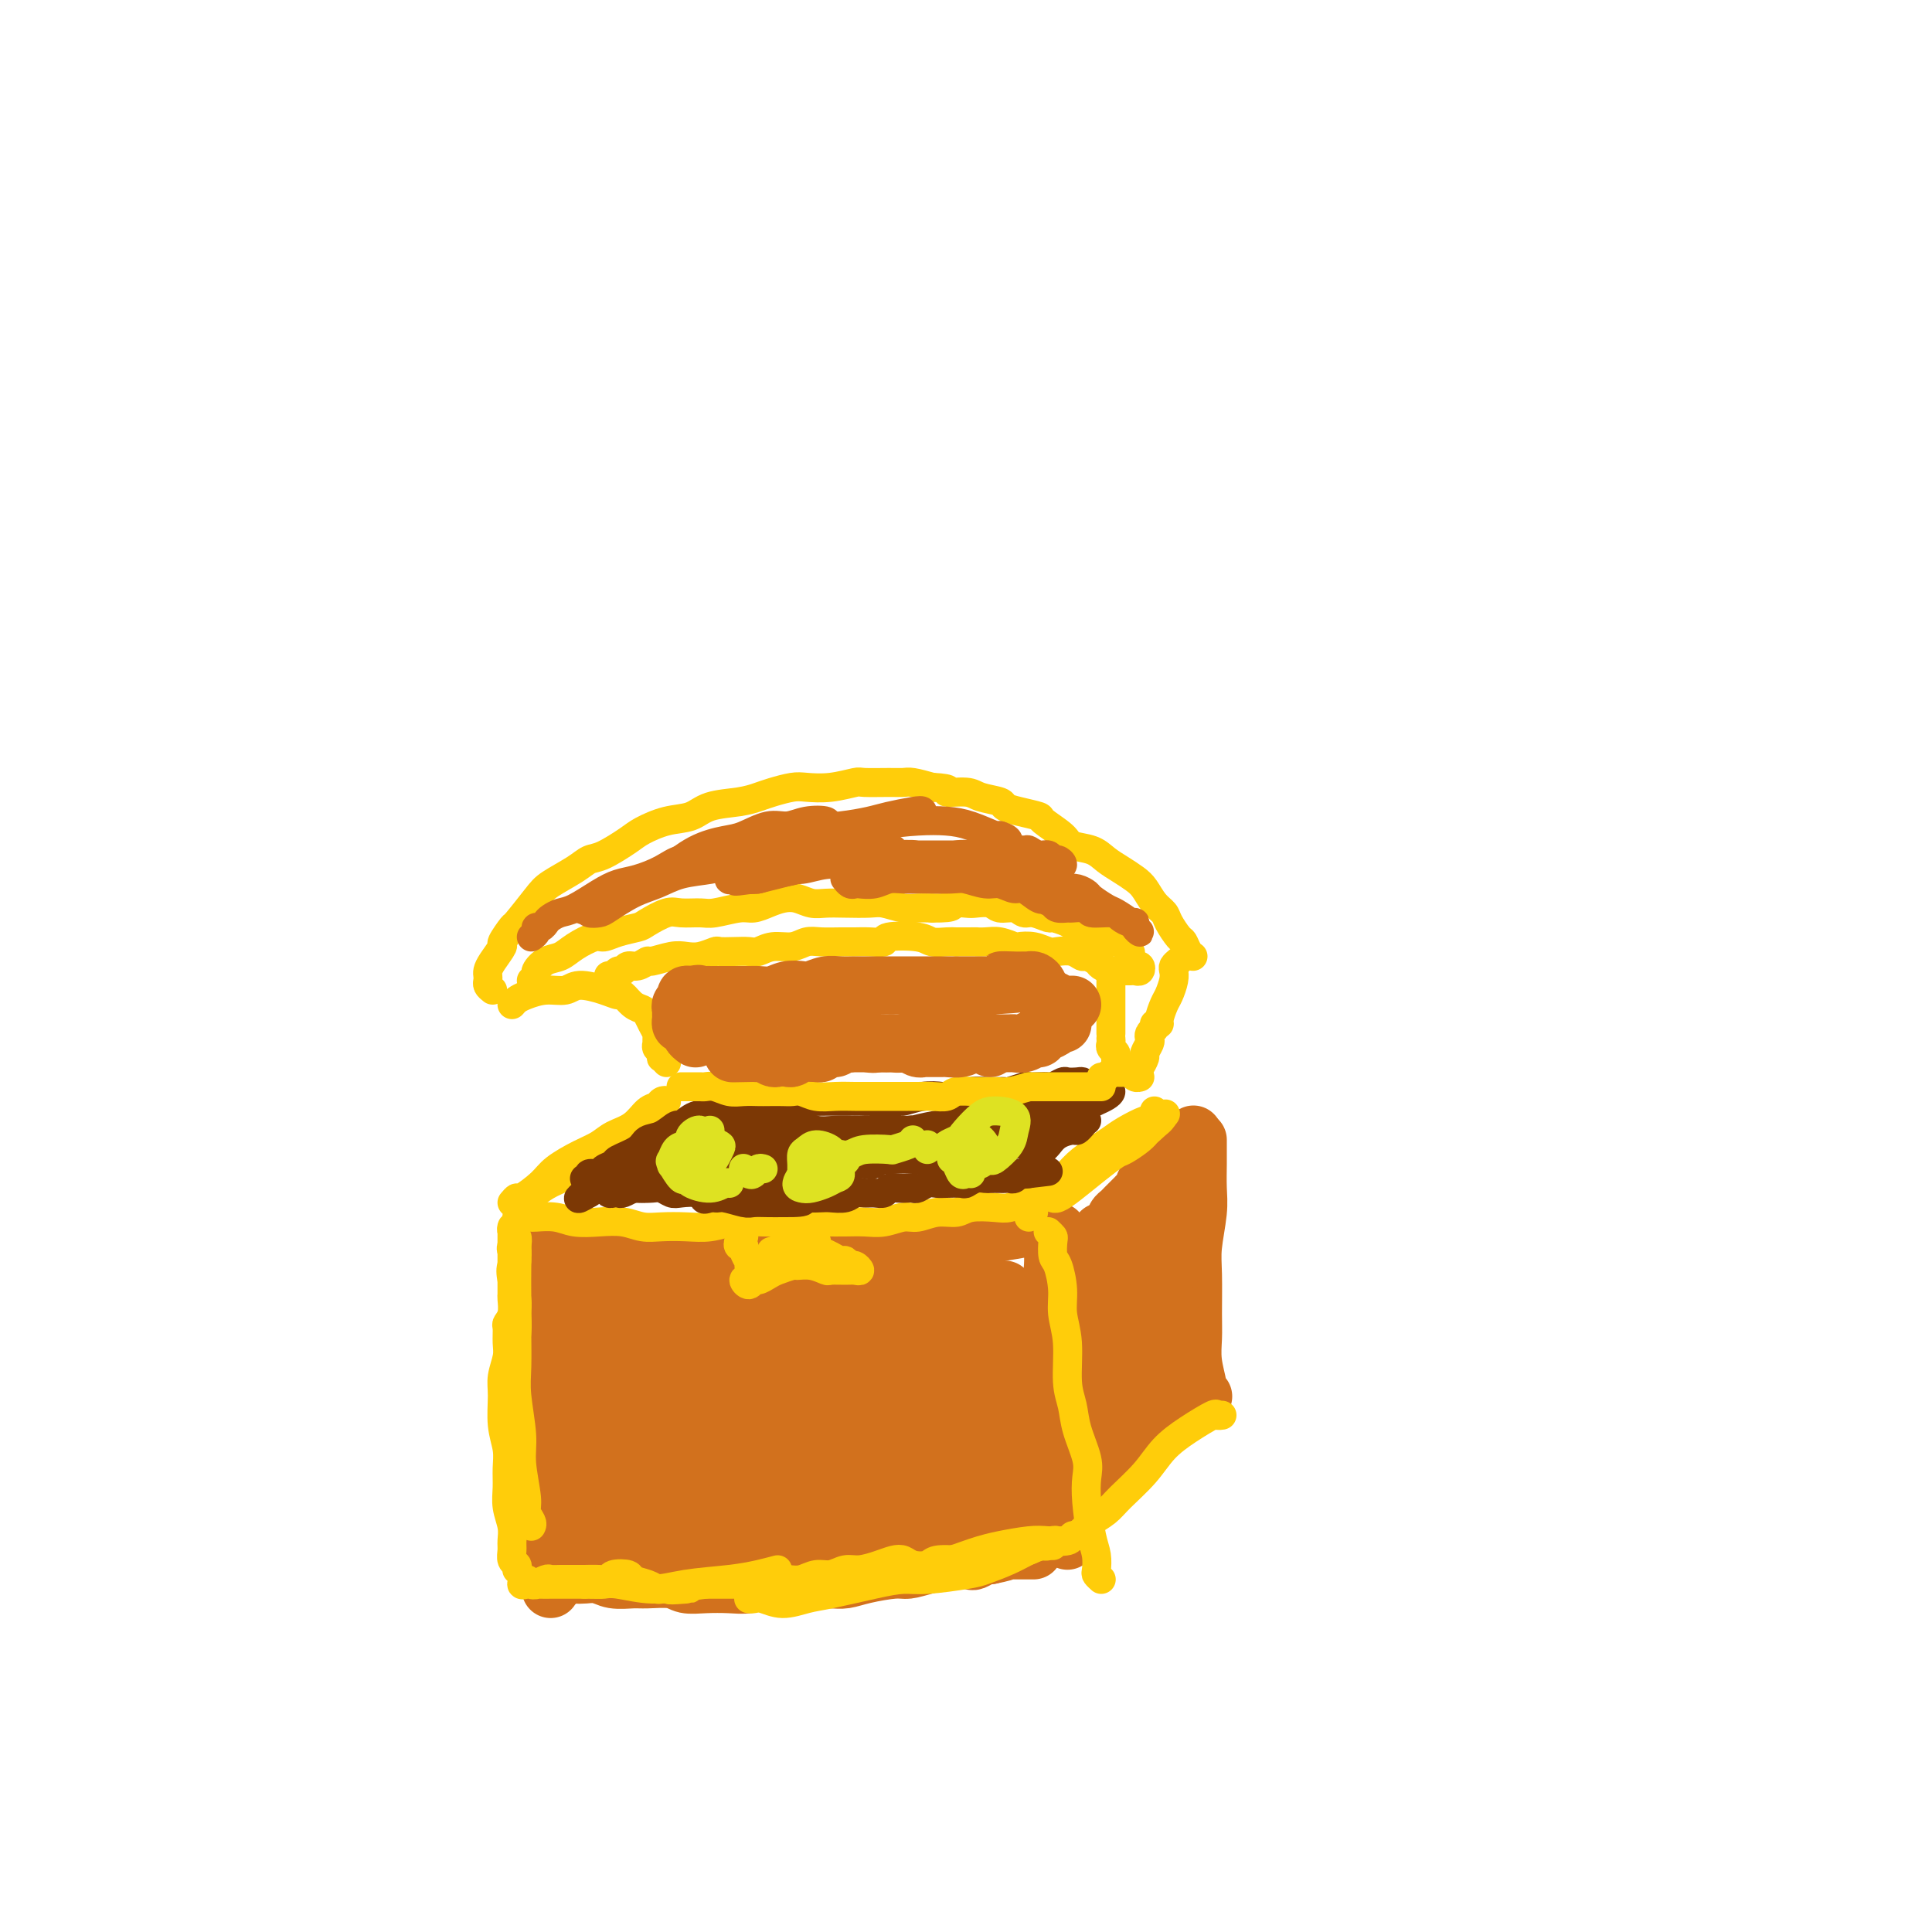 <svg viewBox='0 0 400 400' version='1.1' xmlns='http://www.w3.org/2000/svg' xmlns:xlink='http://www.w3.org/1999/xlink'><g fill='none' stroke='#D2711D' stroke-width='12' stroke-linecap='round' stroke-linejoin='round'><path d='M112,257c-0.094,0.423 -0.188,0.845 0,1c0.188,0.155 0.658,0.042 1,0c0.342,-0.042 0.557,-0.012 1,0c0.443,0.012 1.114,0.007 2,0c0.886,-0.007 1.988,-0.016 3,0c1.012,0.016 1.933,0.057 3,0c1.067,-0.057 2.279,-0.211 4,0c1.721,0.211 3.952,0.789 6,1c2.048,0.211 3.913,0.056 6,0c2.087,-0.056 4.394,-0.015 7,0c2.606,0.015 5.510,0.002 9,0c3.490,-0.002 7.566,0.007 11,0c3.434,-0.007 6.226,-0.029 9,0c2.774,0.029 5.531,0.109 9,0c3.469,-0.109 7.651,-0.407 11,-1c3.349,-0.593 5.864,-1.479 8,-2c2.136,-0.521 3.892,-0.676 6,-1c2.108,-0.324 4.568,-0.818 6,-1c1.432,-0.182 1.838,-0.052 2,0c0.162,0.052 0.081,0.026 0,0'/><path d='M219,255c-0.422,-0.095 -0.845,-0.190 -1,0c-0.155,0.190 -0.043,0.664 0,1c0.043,0.336 0.016,0.534 0,1c-0.016,0.466 -0.022,1.199 0,2c0.022,0.801 0.072,1.670 0,3c-0.072,1.330 -0.268,3.121 0,5c0.268,1.879 0.998,3.846 1,6c0.002,2.154 -0.725,4.496 -1,8c-0.275,3.504 -0.099,8.171 0,12c0.099,3.829 0.119,6.820 0,10c-0.119,3.180 -0.378,6.548 0,9c0.378,2.452 1.394,3.986 2,5c0.606,1.014 0.803,1.507 1,2'/><path d='M113,262c-0.843,-0.037 -1.686,-0.073 -2,0c-0.314,0.073 -0.099,0.257 0,0c0.099,-0.257 0.082,-0.954 0,-1c-0.082,-0.046 -0.229,0.557 0,1c0.229,0.443 0.833,0.724 1,1c0.167,0.276 -0.103,0.548 0,1c0.103,0.452 0.577,1.086 1,2c0.423,0.914 0.793,2.110 1,3c0.207,0.890 0.251,1.475 0,3c-0.251,1.525 -0.798,3.989 -1,6c-0.202,2.011 -0.057,3.570 0,5c0.057,1.430 0.028,2.731 0,5c-0.028,2.269 -0.056,5.504 0,8c0.056,2.496 0.196,4.251 0,6c-0.196,1.749 -0.728,3.491 -1,6c-0.272,2.509 -0.283,5.786 0,8c0.283,2.214 0.859,3.367 1,5c0.141,1.633 -0.154,3.747 0,5c0.154,1.253 0.758,1.644 1,2c0.242,0.356 0.121,0.678 0,1'/><path d='M116,327c0.237,-0.420 0.474,-0.841 1,-1c0.526,-0.159 1.341,-0.057 2,0c0.659,0.057 1.160,0.068 2,0c0.840,-0.068 2.017,-0.215 3,0c0.983,0.215 1.771,0.794 3,1c1.229,0.206 2.901,0.041 4,0c1.099,-0.041 1.627,0.041 3,0c1.373,-0.041 3.592,-0.206 5,0c1.408,0.206 2.007,0.784 3,1c0.993,0.216 2.381,0.072 4,0c1.619,-0.072 3.469,-0.072 5,0c1.531,0.072 2.744,0.215 4,0c1.256,-0.215 2.556,-0.790 4,-1c1.444,-0.210 3.033,-0.056 4,0c0.967,0.056 1.312,0.012 2,0c0.688,-0.012 1.717,0.007 3,0c1.283,-0.007 2.818,-0.040 4,0c1.182,0.040 2.012,0.152 3,0c0.988,-0.152 2.134,-0.567 4,-1c1.866,-0.433 4.450,-0.885 6,-1c1.550,-0.115 2.064,0.108 3,0c0.936,-0.108 2.292,-0.547 4,-1c1.708,-0.453 3.766,-0.919 5,-1c1.234,-0.081 1.644,0.223 2,0c0.356,-0.223 0.659,-0.974 1,-1c0.341,-0.026 0.720,0.673 1,1c0.280,0.327 0.460,0.280 1,0c0.540,-0.280 1.440,-0.794 2,-1c0.560,-0.206 0.780,-0.103 1,0'/><path d='M205,322c5.046,-1.000 2.662,-1.000 2,-1c-0.662,-0.000 0.400,0.000 1,0c0.600,0.000 0.739,0.000 1,0c0.261,0.000 0.643,0.000 1,0c0.357,0.000 0.689,0.000 1,0c0.311,0.000 0.603,0.000 1,0c0.397,0.000 0.900,0.000 1,0c0.100,0.000 -0.204,-0.000 0,0c0.204,0.000 0.915,0.000 1,0c0.085,0.000 -0.458,0.000 -1,0'/><path d='M205,321c-0.209,0.146 -0.417,0.293 -1,0c-0.583,-0.293 -1.540,-1.025 -2,-1c-0.460,0.025 -0.423,0.806 -1,1c-0.577,0.194 -1.768,-0.201 -3,0c-1.232,0.201 -2.504,0.996 -3,1c-0.496,0.004 -0.214,-0.785 -1,-1c-0.786,-0.215 -2.639,0.142 -4,0c-1.361,-0.142 -2.228,-0.784 -3,-1c-0.772,-0.216 -1.447,-0.006 -3,0c-1.553,0.006 -3.985,-0.192 -6,0c-2.015,0.192 -3.614,0.773 -5,1c-1.386,0.227 -2.559,0.098 -4,0c-1.441,-0.098 -3.151,-0.166 -5,0c-1.849,0.166 -3.839,0.567 -5,1c-1.161,0.433 -1.493,0.900 -3,1c-1.507,0.100 -4.188,-0.167 -6,0c-1.812,0.167 -2.753,0.766 -4,1c-1.247,0.234 -2.799,0.102 -5,0c-2.201,-0.102 -5.049,-0.174 -7,0c-1.951,0.174 -3.003,0.593 -4,1c-0.997,0.407 -1.938,0.802 -3,1c-1.062,0.198 -2.245,0.199 -3,0c-0.755,-0.199 -1.082,-0.599 -1,-1c0.082,-0.401 0.572,-0.804 1,-1c0.428,-0.196 0.795,-0.187 1,0c0.205,0.187 0.247,0.550 0,1c-0.247,0.450 -0.785,0.986 -1,1c-0.215,0.014 -0.108,-0.493 0,-1'/><path d='M124,325c-12.943,0.668 -4.801,0.338 -2,0c2.801,-0.338 0.263,-0.683 -1,-1c-1.263,-0.317 -1.249,-0.606 -1,-1c0.249,-0.394 0.734,-0.894 1,-1c0.266,-0.106 0.315,0.183 1,0c0.685,-0.183 2.008,-0.836 3,-1c0.992,-0.164 1.652,0.163 3,0c1.348,-0.163 3.382,-0.814 5,-1c1.618,-0.186 2.820,0.095 5,0c2.180,-0.095 5.338,-0.565 7,-1c1.662,-0.435 1.829,-0.834 3,-1c1.171,-0.166 3.346,-0.100 5,0c1.654,0.100 2.786,0.234 5,0c2.214,-0.234 5.508,-0.835 8,-1c2.492,-0.165 4.181,0.107 6,0c1.819,-0.107 3.768,-0.592 6,-1c2.232,-0.408 4.748,-0.740 7,-1c2.252,-0.260 4.240,-0.448 6,-1c1.760,-0.552 3.292,-1.468 5,-2c1.708,-0.532 3.592,-0.679 5,-1c1.408,-0.321 2.341,-0.817 3,-1c0.659,-0.183 1.046,-0.052 1,0c-0.046,0.052 -0.523,0.026 -1,0'/><path d='M204,310c4.724,-1.079 0.534,-0.276 -1,0c-1.534,0.276 -0.414,0.025 -1,0c-0.586,-0.025 -2.880,0.174 -5,0c-2.120,-0.174 -4.068,-0.723 -6,-1c-1.932,-0.277 -3.849,-0.281 -6,0c-2.151,0.281 -4.536,0.849 -8,1c-3.464,0.151 -8.006,-0.114 -11,0c-2.994,0.114 -4.441,0.609 -7,1c-2.559,0.391 -6.232,0.679 -9,1c-2.768,0.321 -4.631,0.675 -6,1c-1.369,0.325 -2.244,0.623 -4,1c-1.756,0.377 -4.394,0.834 -6,1c-1.606,0.166 -2.179,0.040 -3,0c-0.821,-0.040 -1.891,0.007 -3,0c-1.109,-0.007 -2.259,-0.068 -3,0c-0.741,0.068 -1.075,0.266 -1,0c0.075,-0.266 0.559,-0.995 1,-1c0.441,-0.005 0.840,0.713 1,1c0.160,0.287 0.080,0.144 0,0'/><path d='M117,265c-0.390,-0.405 -0.780,-0.809 -1,-1c-0.220,-0.191 -0.268,-0.167 0,0c0.268,0.167 0.854,0.478 1,1c0.146,0.522 -0.147,1.254 0,3c0.147,1.746 0.733,4.504 1,7c0.267,2.496 0.215,4.729 0,7c-0.215,2.271 -0.594,4.579 -1,8c-0.406,3.421 -0.839,7.955 -1,11c-0.161,3.045 -0.050,4.600 0,7c0.050,2.400 0.037,5.646 0,7c-0.037,1.354 -0.100,0.815 0,1c0.100,0.185 0.363,1.093 1,1c0.637,-0.093 1.649,-1.186 2,-3c0.351,-1.814 0.041,-4.349 0,-6c-0.041,-1.651 0.188,-2.418 0,-5c-0.188,-2.582 -0.792,-6.979 -1,-10c-0.208,-3.021 -0.018,-4.667 0,-7c0.018,-2.333 -0.134,-5.354 0,-8c0.134,-2.646 0.556,-4.918 1,-7c0.444,-2.082 0.910,-3.973 1,-5c0.090,-1.027 -0.198,-1.190 0,-1c0.198,0.190 0.880,0.734 1,1c0.120,0.266 -0.323,0.254 0,1c0.323,0.746 1.411,2.250 2,4c0.589,1.750 0.680,3.745 1,7c0.320,3.255 0.870,7.770 1,11c0.130,3.230 -0.161,5.175 0,7c0.161,1.825 0.774,3.530 1,5c0.226,1.470 0.065,2.706 0,3c-0.065,0.294 -0.032,-0.353 0,-1'/><path d='M126,303c0.928,5.494 0.248,0.730 0,-2c-0.248,-2.730 -0.064,-3.427 0,-5c0.064,-1.573 0.007,-4.021 0,-6c-0.007,-1.979 0.037,-3.489 0,-6c-0.037,-2.511 -0.153,-6.023 0,-9c0.153,-2.977 0.577,-5.418 1,-7c0.423,-1.582 0.845,-2.306 1,-3c0.155,-0.694 0.041,-1.356 0,-1c-0.041,0.356 -0.011,1.732 0,3c0.011,1.268 0.002,2.427 0,5c-0.002,2.573 0.002,6.561 0,10c-0.002,3.439 -0.011,6.330 0,9c0.011,2.670 0.041,5.118 0,8c-0.041,2.882 -0.154,6.199 0,8c0.154,1.801 0.577,2.086 1,2c0.423,-0.086 0.848,-0.543 1,-1c0.152,-0.457 0.030,-0.914 0,-2c-0.030,-1.086 0.032,-2.800 0,-5c-0.032,-2.200 -0.159,-4.887 0,-8c0.159,-3.113 0.602,-6.652 1,-10c0.398,-3.348 0.750,-6.506 1,-9c0.250,-2.494 0.399,-4.324 1,-6c0.601,-1.676 1.653,-3.197 2,-4c0.347,-0.803 -0.013,-0.888 0,-1c0.013,-0.112 0.399,-0.250 1,1c0.601,1.250 1.419,3.888 2,6c0.581,2.112 0.926,3.699 1,6c0.074,2.301 -0.125,5.318 0,9c0.125,3.682 0.572,8.030 1,11c0.428,2.970 0.837,4.563 1,6c0.163,1.437 0.082,2.719 0,4'/><path d='M141,306c0.911,6.808 0.187,2.829 0,1c-0.187,-1.829 0.163,-1.507 0,-2c-0.163,-0.493 -0.839,-1.801 -1,-4c-0.161,-2.199 0.195,-5.289 0,-8c-0.195,-2.711 -0.939,-5.043 -1,-7c-0.061,-1.957 0.562,-3.540 1,-6c0.438,-2.460 0.693,-5.796 1,-8c0.307,-2.204 0.667,-3.275 1,-4c0.333,-0.725 0.639,-1.104 1,-1c0.361,0.104 0.777,0.693 1,1c0.223,0.307 0.252,0.334 0,3c-0.252,2.666 -0.785,7.972 -1,11c-0.215,3.028 -0.111,3.778 0,6c0.111,2.222 0.229,5.916 0,9c-0.229,3.084 -0.804,5.560 -1,8c-0.196,2.440 -0.014,4.846 0,6c0.014,1.154 -0.141,1.056 0,1c0.141,-0.056 0.577,-0.070 1,-1c0.423,-0.930 0.833,-2.775 1,-5c0.167,-2.225 0.091,-4.830 0,-7c-0.091,-2.170 -0.196,-3.904 0,-7c0.196,-3.096 0.695,-7.552 1,-11c0.305,-3.448 0.418,-5.888 1,-8c0.582,-2.112 1.634,-3.897 2,-5c0.366,-1.103 0.045,-1.523 0,-2c-0.045,-0.477 0.184,-1.011 1,-1c0.816,0.011 2.219,0.566 3,2c0.781,1.434 0.941,3.745 1,6c0.059,2.255 0.016,4.453 0,7c-0.016,2.547 -0.005,5.442 0,9c0.005,3.558 0.002,7.779 0,12'/><path d='M153,301c0.012,5.821 0.042,6.374 0,7c-0.042,0.626 -0.155,1.324 0,2c0.155,0.676 0.579,1.330 1,1c0.421,-0.330 0.837,-1.644 1,-3c0.163,-1.356 0.071,-2.753 0,-5c-0.071,-2.247 -0.121,-5.344 0,-8c0.121,-2.656 0.413,-4.871 1,-8c0.587,-3.129 1.468,-7.174 2,-10c0.532,-2.826 0.716,-4.434 1,-6c0.284,-1.566 0.669,-3.090 1,-4c0.331,-0.910 0.607,-1.208 1,-1c0.393,0.208 0.904,0.920 1,2c0.096,1.080 -0.224,2.529 0,4c0.224,1.471 0.991,2.965 1,6c0.009,3.035 -0.740,7.612 -1,11c-0.260,3.388 -0.031,5.588 0,8c0.031,2.412 -0.135,5.036 0,7c0.135,1.964 0.571,3.269 1,4c0.429,0.731 0.850,0.890 1,1c0.150,0.110 0.028,0.172 0,-1c-0.028,-1.172 0.038,-3.580 0,-6c-0.038,-2.420 -0.179,-4.854 0,-7c0.179,-2.146 0.679,-4.005 1,-7c0.321,-2.995 0.462,-7.127 1,-10c0.538,-2.873 1.471,-4.488 2,-6c0.529,-1.512 0.653,-2.921 1,-4c0.347,-1.079 0.916,-1.828 1,-2c0.084,-0.172 -0.318,0.232 0,1c0.318,0.768 1.355,1.899 2,4c0.645,2.101 0.899,5.172 1,8c0.101,2.828 0.051,5.414 0,8'/><path d='M173,287c0.636,4.534 0.227,6.370 0,9c-0.227,2.630 -0.271,6.054 0,8c0.271,1.946 0.857,2.413 1,3c0.143,0.587 -0.156,1.294 0,1c0.156,-0.294 0.766,-1.587 1,-3c0.234,-1.413 0.092,-2.945 0,-5c-0.092,-2.055 -0.132,-4.633 0,-8c0.132,-3.367 0.438,-7.523 1,-11c0.562,-3.477 1.380,-6.274 2,-9c0.620,-2.726 1.043,-5.380 2,-8c0.957,-2.620 2.449,-5.206 3,-6c0.551,-0.794 0.162,0.205 0,2c-0.162,1.795 -0.096,4.387 0,7c0.096,2.613 0.222,5.246 0,8c-0.222,2.754 -0.793,5.628 -1,9c-0.207,3.372 -0.052,7.241 0,10c0.052,2.759 -0.000,4.407 0,6c0.000,1.593 0.053,3.131 0,4c-0.053,0.869 -0.211,1.068 0,1c0.211,-0.068 0.792,-0.404 1,-1c0.208,-0.596 0.044,-1.451 0,-3c-0.044,-1.549 0.031,-3.791 0,-6c-0.031,-2.209 -0.167,-4.384 0,-7c0.167,-2.616 0.637,-5.672 1,-8c0.363,-2.328 0.619,-3.930 1,-6c0.381,-2.070 0.887,-4.610 1,-6c0.113,-1.390 -0.165,-1.630 0,-1c0.165,0.630 0.775,2.131 1,3c0.225,0.869 0.064,1.105 0,3c-0.064,1.895 -0.032,5.447 0,9'/><path d='M187,282c0.399,4.126 0.895,7.442 1,10c0.105,2.558 -0.182,4.358 0,6c0.182,1.642 0.833,3.125 1,4c0.167,0.875 -0.149,1.141 0,1c0.149,-0.141 0.762,-0.688 1,-1c0.238,-0.312 0.099,-0.389 0,-2c-0.099,-1.611 -0.160,-4.755 0,-7c0.160,-2.245 0.540,-3.592 1,-6c0.460,-2.408 0.998,-5.876 1,-7c0.002,-1.124 -0.533,0.095 0,-2c0.533,-2.095 2.132,-7.503 3,-10c0.868,-2.497 1.003,-2.081 1,-2c-0.003,0.081 -0.144,-0.171 0,0c0.144,0.171 0.575,0.765 1,2c0.425,1.235 0.846,3.111 1,6c0.154,2.889 0.040,6.792 0,10c-0.040,3.208 -0.007,5.720 0,8c0.007,2.280 -0.011,4.329 0,6c0.011,1.671 0.052,2.964 0,4c-0.052,1.036 -0.197,1.814 0,2c0.197,0.186 0.735,-0.220 1,-1c0.265,-0.780 0.256,-1.935 0,-4c-0.256,-2.065 -0.759,-5.040 -1,-7c-0.241,-1.960 -0.219,-2.904 0,-5c0.219,-2.096 0.636,-5.344 1,-8c0.364,-2.656 0.675,-4.720 1,-7c0.325,-2.280 0.664,-4.777 1,-6c0.336,-1.223 0.667,-1.173 1,-1c0.333,0.173 0.667,0.470 1,1c0.333,0.530 0.667,1.294 1,3c0.333,1.706 0.667,4.353 1,7'/><path d='M205,276c0.602,2.073 0.108,2.254 0,5c-0.108,2.746 0.171,8.057 0,13c-0.171,4.943 -0.791,9.519 -1,12c-0.209,2.481 -0.007,2.868 0,4c0.007,1.132 -0.180,3.008 0,4c0.180,0.992 0.728,1.099 1,1c0.272,-0.099 0.267,-0.405 0,-2c-0.267,-1.595 -0.797,-4.480 -1,-7c-0.203,-2.520 -0.078,-4.674 0,-7c0.078,-2.326 0.111,-4.823 0,-8c-0.111,-3.177 -0.365,-7.033 0,-10c0.365,-2.967 1.350,-5.045 2,-7c0.650,-1.955 0.966,-3.788 1,-5c0.034,-1.212 -0.215,-1.803 0,-2c0.215,-0.197 0.895,0.000 1,0c0.105,-0.000 -0.364,-0.199 0,1c0.364,1.199 1.562,3.794 2,6c0.438,2.206 0.117,4.023 0,6c-0.117,1.977 -0.031,4.114 0,7c0.031,2.886 0.008,6.522 0,9c-0.008,2.478 -0.002,3.800 0,5c0.002,1.200 0.001,2.279 0,3c-0.001,0.721 -0.000,1.085 0,1c0.000,-0.085 0.000,-0.618 0,-1c-0.000,-0.382 -0.000,-0.614 0,-1c0.000,-0.386 0.000,-0.927 0,-2c-0.000,-1.073 -0.000,-2.677 0,-4c0.000,-1.323 0.000,-2.365 0,-4c-0.000,-1.635 -0.000,-3.863 0,-5c0.000,-1.137 0.000,-1.182 0,-1c-0.000,0.182 -0.000,0.591 0,1'/><path d='M210,288c0.061,-1.629 0.213,2.297 0,5c-0.213,2.703 -0.790,4.183 -1,6c-0.210,1.817 -0.052,3.973 0,6c0.052,2.027 -0.000,3.927 0,5c0.000,1.073 0.053,1.321 0,2c-0.053,0.679 -0.211,1.790 0,2c0.211,0.210 0.792,-0.482 1,-1c0.208,-0.518 0.043,-0.863 0,-1c-0.043,-0.137 0.037,-0.066 0,-1c-0.037,-0.934 -0.191,-2.871 0,-4c0.191,-1.129 0.727,-1.449 1,-2c0.273,-0.551 0.283,-1.334 0,-1c-0.283,0.334 -0.860,1.786 -1,3c-0.140,1.214 0.158,2.191 0,3c-0.158,0.809 -0.773,1.448 -1,2c-0.227,0.552 -0.065,1.015 0,1c0.065,-0.015 0.032,-0.507 0,-1'/><path d='M233,253c-0.316,-0.024 -0.632,-0.048 -1,0c-0.368,0.048 -0.789,0.168 -1,0c-0.211,-0.168 -0.211,-0.622 0,-1c0.211,-0.378 0.634,-0.679 1,-1c0.366,-0.321 0.677,-0.664 1,-1c0.323,-0.336 0.659,-0.667 1,-1c0.341,-0.333 0.685,-0.669 1,-1c0.315,-0.331 0.599,-0.656 1,-1c0.401,-0.344 0.919,-0.707 1,-1c0.081,-0.293 -0.277,-0.516 0,-1c0.277,-0.484 1.187,-1.229 2,-2c0.813,-0.771 1.527,-1.570 2,-2c0.473,-0.430 0.704,-0.493 1,-1c0.296,-0.507 0.657,-1.460 1,-2c0.343,-0.540 0.666,-0.667 1,-1c0.334,-0.333 0.677,-0.873 1,-1c0.323,-0.127 0.625,0.158 1,0c0.375,-0.158 0.821,-0.759 1,-1c0.179,-0.241 0.089,-0.120 0,0'/><path d='M248,236c0.001,0.367 0.001,0.734 0,1c-0.001,0.266 -0.004,0.429 0,1c0.004,0.571 0.015,1.548 0,3c-0.015,1.452 -0.057,3.378 0,5c0.057,1.622 0.212,2.940 0,5c-0.212,2.060 -0.790,4.864 -1,7c-0.210,2.136 -0.052,3.606 0,6c0.052,2.394 -0.001,5.712 0,8c0.001,2.288 0.057,3.545 0,5c-0.057,1.455 -0.225,3.108 0,5c0.225,1.892 0.844,4.023 1,5c0.156,0.977 -0.150,0.802 0,1c0.150,0.198 0.757,0.771 1,1c0.243,0.229 0.121,0.115 0,0'/><path d='M243,292c-0.128,0.046 -0.257,0.091 -1,1c-0.743,0.909 -2.101,2.681 -3,4c-0.899,1.319 -1.340,2.185 -2,3c-0.660,0.815 -1.538,1.579 -2,2c-0.462,0.421 -0.509,0.498 -1,1c-0.491,0.502 -1.426,1.429 -2,2c-0.574,0.571 -0.787,0.785 -1,1'/><path d='M227,307c0.002,-0.399 0.005,-0.799 0,-1c-0.005,-0.201 -0.016,-0.204 0,-1c0.016,-0.796 0.061,-2.386 0,-3c-0.061,-0.614 -0.227,-0.252 0,-1c0.227,-0.748 0.845,-2.604 1,-4c0.155,-1.396 -0.155,-2.330 0,-3c0.155,-0.670 0.774,-1.075 1,-2c0.226,-0.925 0.061,-2.368 0,-3c-0.061,-0.632 -0.016,-0.451 0,-1c0.016,-0.549 0.004,-1.826 0,-3c-0.004,-1.174 -0.001,-2.245 0,-3c0.001,-0.755 0.001,-1.195 0,-2c-0.001,-0.805 -0.004,-1.977 0,-3c0.004,-1.023 0.015,-1.899 0,-3c-0.015,-1.101 -0.057,-2.427 0,-3c0.057,-0.573 0.211,-0.394 0,-1c-0.211,-0.606 -0.789,-1.997 -1,-3c-0.211,-1.003 -0.057,-1.617 0,-2c0.057,-0.383 0.015,-0.537 0,-1c-0.015,-0.463 -0.004,-1.237 0,-2c0.004,-0.763 0.001,-1.515 0,-2c-0.001,-0.485 -0.000,-0.703 0,-1c0.000,-0.297 -0.001,-0.673 0,-1c0.001,-0.327 0.004,-0.605 0,-1c-0.004,-0.395 -0.015,-0.906 0,-1c0.015,-0.094 0.056,0.229 0,0c-0.056,-0.229 -0.208,-1.012 0,-1c0.208,0.012 0.777,0.818 1,1c0.223,0.182 0.098,-0.259 0,0c-0.098,0.259 -0.171,1.217 0,2c0.171,0.783 0.585,1.392 1,2'/><path d='M230,260c0.548,0.792 0.918,1.273 1,2c0.082,0.727 -0.122,1.700 0,3c0.122,1.300 0.571,2.927 1,4c0.429,1.073 0.837,1.592 1,2c0.163,0.408 0.082,0.704 0,1'/><path d='M233,281c0.002,0.198 0.003,0.396 0,1c-0.003,0.604 -0.012,1.613 0,3c0.012,1.387 0.044,3.153 0,4c-0.044,0.847 -0.166,0.776 0,1c0.166,0.224 0.619,0.744 1,1c0.381,0.256 0.689,0.249 1,0c0.311,-0.249 0.623,-0.739 1,-1c0.377,-0.261 0.818,-0.292 1,-1c0.182,-0.708 0.105,-2.093 0,-3c-0.105,-0.907 -0.237,-1.338 0,-2c0.237,-0.662 0.842,-1.556 1,-3c0.158,-1.444 -0.130,-3.436 0,-5c0.130,-1.564 0.677,-2.698 1,-4c0.323,-1.302 0.423,-2.771 1,-5c0.577,-2.229 1.632,-5.218 2,-7c0.368,-1.782 0.050,-2.357 0,-3c-0.050,-0.643 0.169,-1.353 0,-2c-0.169,-0.647 -0.725,-1.231 -1,-1c-0.275,0.231 -0.270,1.278 0,2c0.270,0.722 0.803,1.118 1,2c0.197,0.882 0.056,2.250 0,4c-0.056,1.750 -0.029,3.883 0,6c0.029,2.117 0.060,4.218 0,6c-0.060,1.782 -0.213,3.246 0,5c0.213,1.754 0.790,3.799 1,5c0.210,1.201 0.054,1.557 0,2c-0.054,0.443 -0.004,0.975 0,1c0.004,0.025 -0.037,-0.455 0,-1c0.037,-0.545 0.154,-1.156 0,-2c-0.154,-0.844 -0.577,-1.922 -1,-3'/><path d='M242,281c-0.381,-2.053 -0.835,-4.187 -1,-6c-0.165,-1.813 -0.043,-3.307 0,-5c0.043,-1.693 0.008,-3.585 0,-5c-0.008,-1.415 0.013,-2.354 0,-3c-0.013,-0.646 -0.059,-0.999 0,-1c0.059,-0.001 0.223,0.349 0,1c-0.223,0.651 -0.834,1.602 -1,3c-0.166,1.398 0.113,3.244 0,5c-0.113,1.756 -0.619,3.424 -1,6c-0.381,2.576 -0.638,6.062 -1,8c-0.362,1.938 -0.828,2.330 -1,3c-0.172,0.670 -0.049,1.620 0,2c0.049,0.380 0.025,0.190 0,0'/></g>
<g fill='none' stroke='#FFCD0A' stroke-width='6' stroke-linecap='round' stroke-linejoin='round'><path d='M217,255c0.417,0.393 0.834,0.786 1,1c0.166,0.214 0.082,0.250 0,1c-0.082,0.750 -0.162,2.213 0,3c0.162,0.787 0.564,0.899 1,2c0.436,1.101 0.905,3.192 1,5c0.095,1.808 -0.183,3.331 0,5c0.183,1.669 0.827,3.482 1,6c0.173,2.518 -0.125,5.740 0,8c0.125,2.260 0.674,3.557 1,5c0.326,1.443 0.430,3.033 1,5c0.570,1.967 1.606,4.311 2,6c0.394,1.689 0.144,2.722 0,4c-0.144,1.278 -0.183,2.801 0,5c0.183,2.199 0.588,5.076 1,7c0.412,1.924 0.832,2.897 1,4c0.168,1.103 0.084,2.335 0,3c-0.084,0.665 -0.167,0.761 0,1c0.167,0.239 0.583,0.619 1,1'/><path d='M223,318c0.319,-0.328 0.639,-0.655 1,-1c0.361,-0.345 0.764,-0.706 1,-1c0.236,-0.294 0.305,-0.521 1,-1c0.695,-0.479 2.014,-1.208 3,-2c0.986,-0.792 1.637,-1.645 3,-3c1.363,-1.355 3.436,-3.210 5,-5c1.564,-1.790 2.619,-3.513 4,-5c1.381,-1.487 3.088,-2.738 5,-4c1.912,-1.262 4.028,-2.534 5,-3c0.972,-0.466 0.800,-0.125 1,0c0.200,0.125 0.771,0.036 1,0c0.229,-0.036 0.114,-0.018 0,0'/><path d='M220,319c-0.333,0.030 -0.666,0.060 -1,0c-0.334,-0.060 -0.670,-0.208 -1,0c-0.330,0.208 -0.656,0.774 -1,1c-0.344,0.226 -0.707,0.113 -1,0c-0.293,-0.113 -0.515,-0.226 -1,0c-0.485,0.226 -1.233,0.792 -2,1c-0.767,0.208 -1.554,0.059 -2,0c-0.446,-0.059 -0.550,-0.026 -1,0c-0.450,0.026 -1.245,0.046 -2,0c-0.755,-0.046 -1.470,-0.157 -2,0c-0.530,0.157 -0.875,0.581 -2,1c-1.125,0.419 -3.029,0.831 -4,1c-0.971,0.169 -1.009,0.094 -2,0c-0.991,-0.094 -2.936,-0.208 -4,0c-1.064,0.208 -1.245,0.738 -2,1c-0.755,0.262 -2.082,0.256 -3,0c-0.918,-0.256 -1.428,-0.763 -2,-1c-0.572,-0.237 -1.206,-0.203 -2,0c-0.794,0.203 -1.749,0.575 -3,1c-1.251,0.425 -2.800,0.902 -4,1c-1.200,0.098 -2.052,-0.184 -3,0c-0.948,0.184 -1.990,0.833 -3,1c-1.010,0.167 -1.986,-0.148 -3,0c-1.014,0.148 -2.067,0.758 -3,1c-0.933,0.242 -1.747,0.118 -3,0c-1.253,-0.118 -2.943,-0.228 -4,0c-1.057,0.228 -1.479,0.793 -2,1c-0.521,0.207 -1.140,0.055 -2,0c-0.860,-0.055 -1.962,-0.015 -3,0c-1.038,0.015 -2.011,0.004 -3,0c-0.989,-0.004 -1.995,-0.002 -3,0'/><path d='M146,328c-12.278,1.618 -5.974,1.163 -4,1c1.974,-0.163 -0.382,-0.032 -2,0c-1.618,0.032 -2.497,-0.033 -3,0c-0.503,0.033 -0.629,0.166 -1,0c-0.371,-0.166 -0.988,-0.629 -2,-1c-1.012,-0.371 -2.419,-0.649 -3,-1c-0.581,-0.351 -0.334,-0.773 -1,-1c-0.666,-0.227 -2.243,-0.257 -3,0c-0.757,0.257 -0.692,0.801 -1,1c-0.308,0.199 -0.988,0.053 -2,0c-1.012,-0.053 -2.355,-0.014 -3,0c-0.645,0.014 -0.591,0.003 -1,0c-0.409,-0.003 -1.280,0.003 -2,0c-0.720,-0.003 -1.288,-0.015 -2,0c-0.712,0.015 -1.567,0.057 -2,0c-0.433,-0.057 -0.444,-0.212 -1,0c-0.556,0.212 -1.656,0.790 -2,1c-0.344,0.210 0.069,0.051 0,0c-0.069,-0.051 -0.618,0.004 -1,0c-0.382,-0.004 -0.597,-0.068 -1,0c-0.403,0.068 -0.995,0.267 -1,0c-0.005,-0.267 0.579,-1.000 1,-1c0.421,-0.000 0.681,0.732 1,1c0.319,0.268 0.696,0.072 1,0c0.304,-0.072 0.535,-0.019 1,0c0.465,0.019 1.164,0.005 2,0c0.836,-0.005 1.810,-0.001 3,0c1.190,0.001 2.595,0.001 4,0'/><path d='M121,328c2.827,0.020 3.395,0.069 4,0c0.605,-0.069 1.246,-0.256 3,0c1.754,0.256 4.622,0.955 7,1c2.378,0.045 4.266,-0.565 7,-1c2.734,-0.435 6.313,-0.694 9,-1c2.687,-0.306 4.482,-0.659 6,-1c1.518,-0.341 2.759,-0.671 4,-1'/><path d='M195,323c0.382,-0.024 0.763,-0.048 1,0c0.237,0.048 0.328,0.167 1,0c0.672,-0.167 1.925,-0.619 3,-1c1.075,-0.381 1.973,-0.689 3,-1c1.027,-0.311 2.183,-0.623 4,-1c1.817,-0.377 4.293,-0.819 6,-1c1.707,-0.181 2.643,-0.100 4,0c1.357,0.100 3.135,0.219 4,0c0.865,-0.219 0.819,-0.777 1,-1c0.181,-0.223 0.591,-0.112 1,0'/><path d='M218,320c-0.591,-0.067 -1.182,-0.134 -2,0c-0.818,0.134 -1.863,0.471 -3,1c-1.137,0.529 -2.365,1.252 -4,2c-1.635,0.748 -3.679,1.523 -5,2c-1.321,0.477 -1.921,0.657 -4,1c-2.079,0.343 -5.636,0.851 -8,1c-2.364,0.149 -3.535,-0.060 -5,0c-1.465,0.060 -3.225,0.391 -6,1c-2.775,0.609 -6.564,1.498 -9,2c-2.436,0.502 -3.517,0.618 -5,1c-1.483,0.382 -3.367,1.030 -5,1c-1.633,-0.030 -3.017,-0.739 -4,-1c-0.983,-0.261 -1.567,-0.075 -2,0c-0.433,0.075 -0.717,0.037 -1,0'/><path d='M106,258c-0.141,0.209 -0.283,0.419 0,1c0.283,0.581 0.990,1.534 1,2c0.010,0.466 -0.676,0.446 -1,1c-0.324,0.554 -0.287,1.683 0,3c0.287,1.317 0.823,2.822 1,4c0.177,1.178 -0.005,2.030 0,3c0.005,0.970 0.196,2.059 0,4c-0.196,1.941 -0.781,4.735 -1,8c-0.219,3.265 -0.073,7.001 0,9c0.073,1.999 0.072,2.262 0,4c-0.072,1.738 -0.215,4.950 0,7c0.215,2.050 0.789,2.936 1,4c0.211,1.064 0.060,2.304 0,3c-0.060,0.696 -0.030,0.848 0,1'/><path d='M107,325c0.114,-0.359 0.228,-0.717 0,-1c-0.228,-0.283 -0.797,-0.490 -1,-1c-0.203,-0.510 -0.040,-1.322 0,-2c0.040,-0.678 -0.042,-1.223 0,-2c0.042,-0.777 0.208,-1.785 0,-3c-0.208,-1.215 -0.792,-2.637 -1,-4c-0.208,-1.363 -0.041,-2.668 0,-4c0.041,-1.332 -0.042,-2.690 0,-4c0.042,-1.310 0.211,-2.570 0,-4c-0.211,-1.430 -0.803,-3.029 -1,-5c-0.197,-1.971 -0.000,-4.315 0,-6c0.000,-1.685 -0.197,-2.713 0,-4c0.197,-1.287 0.789,-2.833 1,-4c0.211,-1.167 0.043,-1.955 0,-3c-0.043,-1.045 0.041,-2.345 0,-3c-0.041,-0.655 -0.207,-0.663 0,-1c0.207,-0.337 0.788,-1.001 1,-2c0.212,-0.999 0.057,-2.333 0,-3c-0.057,-0.667 -0.015,-0.668 0,-1c0.015,-0.332 0.004,-0.996 0,-2c-0.004,-1.004 -0.001,-2.348 0,-3c0.001,-0.652 0.000,-0.612 0,-1c-0.000,-0.388 0.000,-1.205 0,-2c-0.000,-0.795 -0.001,-1.569 0,-2c0.001,-0.431 0.004,-0.520 0,-1c-0.004,-0.480 -0.015,-1.352 0,-2c0.015,-0.648 0.056,-1.070 0,-1c-0.056,0.070 -0.207,0.634 0,1c0.207,0.366 0.774,0.533 1,1c0.226,0.467 0.113,1.233 0,2'/><path d='M107,258c0.154,1.188 0.040,2.159 0,4c-0.040,1.841 -0.007,4.554 0,7c0.007,2.446 -0.013,4.626 0,7c0.013,2.374 0.060,4.943 0,7c-0.060,2.057 -0.227,3.600 0,6c0.227,2.400 0.849,5.655 1,8c0.151,2.345 -0.170,3.780 0,6c0.170,2.220 0.829,5.224 1,7c0.171,1.776 -0.146,2.324 0,3c0.146,0.676 0.756,1.479 1,2c0.244,0.521 0.122,0.761 0,1'/><path d='M107,252c0.339,-0.001 0.677,-0.001 1,0c0.323,0.001 0.630,0.004 1,0c0.370,-0.004 0.804,-0.015 1,0c0.196,0.015 0.155,0.056 1,0c0.845,-0.056 2.574,-0.207 4,0c1.426,0.207 2.547,0.774 4,1c1.453,0.226 3.238,0.113 5,0c1.762,-0.113 3.503,-0.225 5,0c1.497,0.225 2.751,0.789 4,1c1.249,0.211 2.494,0.071 4,0c1.506,-0.071 3.274,-0.072 5,0c1.726,0.072 3.412,0.215 5,0c1.588,-0.215 3.078,-0.790 5,-1c1.922,-0.210 4.274,-0.056 6,0c1.726,0.056 2.824,0.015 4,0c1.176,-0.015 2.428,-0.003 4,0c1.572,0.003 3.464,-0.003 5,0c1.536,0.003 2.717,0.016 4,0c1.283,-0.016 2.667,-0.061 4,0c1.333,0.061 2.615,0.228 4,0c1.385,-0.228 2.872,-0.849 4,-1c1.128,-0.151 1.898,0.170 3,0c1.102,-0.170 2.535,-0.829 4,-1c1.465,-0.171 2.963,0.147 4,0c1.037,-0.147 1.612,-0.757 3,-1c1.388,-0.243 3.587,-0.118 5,0c1.413,0.118 2.038,0.227 3,0c0.962,-0.227 2.259,-0.792 3,-1c0.741,-0.208 0.926,-0.059 1,0c0.074,0.059 0.037,0.030 0,0'/><path d='M213,252c0.494,-0.420 0.988,-0.839 1,-1c0.012,-0.161 -0.457,-0.063 0,-1c0.457,-0.937 1.841,-2.908 3,-4c1.159,-1.092 2.094,-1.303 3,-2c0.906,-0.697 1.784,-1.879 3,-3c1.216,-1.121 2.770,-2.180 4,-3c1.230,-0.820 2.137,-1.399 3,-2c0.863,-0.601 1.681,-1.222 3,-2c1.319,-0.778 3.138,-1.711 4,-2c0.862,-0.289 0.767,0.067 1,0c0.233,-0.067 0.793,-0.556 1,-1c0.207,-0.444 0.059,-0.841 0,-1c-0.059,-0.159 -0.030,-0.079 0,0'/><path d='M240,231c-0.310,0.883 -0.620,1.765 -1,2c-0.380,0.235 -0.831,-0.178 -1,0c-0.169,0.178 -0.058,0.947 -1,2c-0.942,1.053 -2.939,2.391 -4,3c-1.061,0.609 -1.188,0.489 -2,1c-0.812,0.511 -2.309,1.654 -4,3c-1.691,1.346 -3.577,2.897 -5,4c-1.423,1.103 -2.383,1.759 -3,2c-0.617,0.241 -0.891,0.069 -1,0c-0.109,-0.069 -0.055,-0.034 0,0'/><path d='M233,237c0.376,-0.460 0.753,-0.919 1,-1c0.247,-0.081 0.365,0.218 1,0c0.635,-0.218 1.788,-0.952 3,-2c1.212,-1.048 2.482,-2.409 3,-3c0.518,-0.591 0.282,-0.413 0,0c-0.282,0.413 -0.612,1.060 -2,2c-1.388,0.940 -3.835,2.171 -5,3c-1.165,0.829 -1.047,1.255 -2,2c-0.953,0.745 -2.977,1.808 -5,3c-2.023,1.192 -4.045,2.513 -5,3c-0.955,0.487 -0.844,0.139 -1,0c-0.156,-0.139 -0.578,-0.070 -1,0'/><path d='M106,249c0.415,-0.495 0.831,-0.990 1,-1c0.169,-0.010 0.093,0.464 1,0c0.907,-0.464 2.797,-1.868 4,-3c1.203,-1.132 1.718,-1.993 3,-3c1.282,-1.007 3.330,-2.161 5,-3c1.670,-0.839 2.962,-1.362 4,-2c1.038,-0.638 1.822,-1.390 3,-2c1.178,-0.610 2.751,-1.078 4,-2c1.249,-0.922 2.174,-2.296 3,-3c0.826,-0.704 1.554,-0.736 2,-1c0.446,-0.264 0.612,-0.759 1,-1c0.388,-0.241 0.998,-0.226 1,0c0.002,0.226 -0.604,0.665 -1,1c-0.396,0.335 -0.581,0.568 -1,1c-0.419,0.432 -1.073,1.064 -2,2c-0.927,0.936 -2.127,2.176 -3,3c-0.873,0.824 -1.418,1.233 -3,2c-1.582,0.767 -4.202,1.894 -6,3c-1.798,1.106 -2.773,2.191 -4,3c-1.227,0.809 -2.704,1.342 -4,2c-1.296,0.658 -2.410,1.441 -3,2c-0.590,0.559 -0.655,0.896 -1,1c-0.345,0.104 -0.969,-0.024 -1,0c-0.031,0.024 0.530,0.199 1,0c0.470,-0.199 0.849,-0.771 1,-1c0.151,-0.229 0.076,-0.114 0,0'/></g>
<g fill='none' stroke='#7C3805' stroke-width='6' stroke-linecap='round' stroke-linejoin='round'><path d='M121,244c0.480,0.120 0.959,0.239 1,0c0.041,-0.239 -0.357,-0.837 0,-1c0.357,-0.163 1.468,0.108 2,0c0.532,-0.108 0.484,-0.596 1,-1c0.516,-0.404 1.597,-0.723 2,-1c0.403,-0.277 0.129,-0.513 1,-1c0.871,-0.487 2.886,-1.225 4,-2c1.114,-0.775 1.326,-1.588 2,-2c0.674,-0.412 1.810,-0.422 3,-1c1.190,-0.578 2.433,-1.723 3,-2c0.567,-0.277 0.457,0.314 1,0c0.543,-0.314 1.740,-1.532 3,-2c1.260,-0.468 2.582,-0.187 3,0c0.418,0.187 -0.069,0.278 0,0c0.069,-0.278 0.694,-0.925 1,-1c0.306,-0.075 0.295,0.421 0,1c-0.295,0.579 -0.872,1.240 -2,2c-1.128,0.760 -2.807,1.620 -4,2c-1.193,0.380 -1.899,0.280 -3,1c-1.101,0.720 -2.596,2.259 -4,3c-1.404,0.741 -2.716,0.685 -4,1c-1.284,0.315 -2.540,1.002 -4,2c-1.460,0.998 -3.124,2.307 -4,3c-0.876,0.693 -0.965,0.769 -1,1c-0.035,0.231 -0.018,0.615 0,1'/><path d='M122,247c-4.020,2.402 -1.570,0.408 -1,0c0.570,-0.408 -0.742,0.771 -1,1c-0.258,0.229 0.536,-0.493 1,-1c0.464,-0.507 0.596,-0.801 1,-1c0.404,-0.199 1.078,-0.303 1,0c-0.078,0.303 -0.908,1.013 -1,1c-0.092,-0.013 0.553,-0.750 1,-1c0.447,-0.250 0.698,-0.015 1,0c0.302,0.015 0.657,-0.191 1,0c0.343,0.191 0.673,0.780 1,1c0.327,0.220 0.649,0.073 1,0c0.351,-0.073 0.731,-0.072 1,0c0.269,0.072 0.428,0.214 1,0c0.572,-0.214 1.557,-0.786 2,-1c0.443,-0.214 0.343,-0.071 1,0c0.657,0.071 2.069,0.071 3,0c0.931,-0.071 1.380,-0.211 2,0c0.620,0.211 1.410,0.773 2,1c0.590,0.227 0.981,0.117 2,0c1.019,-0.117 2.667,-0.242 4,0c1.333,0.242 2.352,0.849 3,1c0.648,0.151 0.925,-0.156 2,0c1.075,0.156 2.948,0.774 4,1c1.052,0.226 1.283,0.061 2,0c0.717,-0.061 1.919,-0.017 3,0c1.081,0.017 2.040,0.009 3,0'/><path d='M162,249c6.789,0.083 3.762,-0.709 3,-1c-0.762,-0.291 0.740,-0.082 2,0c1.260,0.082 2.277,0.036 3,0c0.723,-0.036 1.152,-0.062 2,0c0.848,0.062 2.115,0.214 3,0c0.885,-0.214 1.388,-0.793 2,-1c0.612,-0.207 1.333,-0.041 2,0c0.667,0.041 1.282,-0.041 2,0c0.718,0.041 1.541,0.207 2,0c0.459,-0.207 0.556,-0.787 1,-1c0.444,-0.213 1.235,-0.061 2,0c0.765,0.061 1.504,0.030 2,0c0.496,-0.030 0.751,-0.061 1,0c0.249,0.061 0.494,0.212 1,0c0.506,-0.212 1.272,-0.788 2,-1c0.728,-0.212 1.416,-0.061 2,0c0.584,0.061 1.064,0.030 2,0c0.936,-0.030 2.330,-0.061 3,0c0.670,0.061 0.617,0.212 1,0c0.383,-0.212 1.202,-0.789 2,-1c0.798,-0.211 1.576,-0.057 2,0c0.424,0.057 0.495,0.016 1,0c0.505,-0.016 1.445,-0.008 2,0c0.555,0.008 0.726,0.016 1,0c0.274,-0.016 0.651,-0.057 1,0c0.349,0.057 0.671,0.211 1,0c0.329,-0.211 0.666,-0.788 1,-1c0.334,-0.212 0.667,-0.061 1,0c0.333,0.061 0.667,0.030 1,0'/><path d='M213,243c7.893,-0.929 2.125,-0.250 0,0c-2.125,0.250 -0.607,0.071 0,0c0.607,-0.071 0.304,-0.036 0,0'/><path d='M214,241c-0.088,-0.335 -0.177,-0.671 0,-1c0.177,-0.329 0.618,-0.653 1,-1c0.382,-0.347 0.704,-0.719 1,-1c0.296,-0.281 0.566,-0.471 1,-1c0.434,-0.529 1.030,-1.396 2,-2c0.970,-0.604 2.312,-0.947 3,-1c0.688,-0.053 0.720,0.182 1,0c0.280,-0.182 0.806,-0.780 1,-1c0.194,-0.220 0.055,-0.063 0,0c-0.055,0.063 -0.028,0.031 0,0'/><path d='M225,232c-0.321,-0.399 -0.643,-0.799 -1,-1c-0.357,-0.201 -0.750,-0.205 -1,0c-0.250,0.205 -0.357,0.617 -1,1c-0.643,0.383 -1.822,0.737 -3,1c-1.178,0.263 -2.353,0.433 -4,1c-1.647,0.567 -3.765,1.529 -5,2c-1.235,0.471 -1.588,0.452 -3,1c-1.412,0.548 -3.885,1.664 -6,2c-2.115,0.336 -3.873,-0.107 -5,0c-1.127,0.107 -1.623,0.765 -3,1c-1.377,0.235 -3.635,0.048 -5,0c-1.365,-0.048 -1.837,0.042 -3,0c-1.163,-0.042 -3.018,-0.218 -5,0c-1.982,0.218 -4.091,0.828 -6,1c-1.909,0.172 -3.616,-0.093 -5,0c-1.384,0.093 -2.443,0.546 -4,1c-1.557,0.454 -3.613,0.910 -5,1c-1.387,0.090 -2.106,-0.186 -3,0c-0.894,0.186 -1.965,0.835 -3,1c-1.035,0.165 -2.035,-0.156 -3,0c-0.965,0.156 -1.895,0.787 -3,1c-1.105,0.213 -2.383,0.008 -3,0c-0.617,-0.008 -0.571,0.180 -1,0c-0.429,-0.180 -1.331,-0.729 -2,-1c-0.669,-0.271 -1.103,-0.265 -2,0c-0.897,0.265 -2.256,0.790 -3,1c-0.744,0.210 -0.872,0.105 -1,0'/><path d='M136,245c-10.692,1.158 -4.921,1.053 -3,1c1.921,-0.053 -0.008,-0.055 -1,0c-0.992,0.055 -1.049,0.168 -1,0c0.049,-0.168 0.202,-0.617 1,-1c0.798,-0.383 2.239,-0.700 3,-1c0.761,-0.300 0.841,-0.582 2,-1c1.159,-0.418 3.398,-0.973 6,-2c2.602,-1.027 5.568,-2.528 7,-3c1.432,-0.472 1.329,0.084 2,0c0.671,-0.084 2.116,-0.808 3,-1c0.884,-0.192 1.206,0.147 2,0c0.794,-0.147 2.059,-0.779 2,-1c-0.059,-0.221 -1.443,-0.032 -2,0c-0.557,0.032 -0.286,-0.094 -1,0c-0.714,0.094 -2.414,0.408 -4,1c-1.586,0.592 -3.060,1.462 -5,2c-1.940,0.538 -4.348,0.744 -6,1c-1.652,0.256 -2.548,0.560 -4,1c-1.452,0.440 -3.460,1.015 -4,1c-0.540,-0.015 0.388,-0.620 1,-1c0.612,-0.380 0.908,-0.535 2,-1c1.092,-0.465 2.981,-1.239 5,-2c2.019,-0.761 4.168,-1.510 6,-2c1.832,-0.490 3.347,-0.720 5,-1c1.653,-0.280 3.446,-0.608 5,-1c1.554,-0.392 2.870,-0.847 4,-1c1.130,-0.153 2.073,-0.003 3,0c0.927,0.003 1.836,-0.142 2,0c0.164,0.142 -0.418,0.571 -1,1'/><path d='M165,234c3.354,-0.418 -0.263,0.538 -2,1c-1.737,0.462 -1.596,0.429 -3,1c-1.404,0.571 -4.354,1.747 -7,3c-2.646,1.253 -4.989,2.583 -6,3c-1.011,0.417 -0.691,-0.080 -1,0c-0.309,0.080 -1.249,0.736 -1,1c0.249,0.264 1.687,0.134 3,0c1.313,-0.134 2.502,-0.273 5,-1c2.498,-0.727 6.304,-2.041 9,-3c2.696,-0.959 4.280,-1.564 7,-2c2.720,-0.436 6.575,-0.705 9,-1c2.425,-0.295 3.419,-0.616 5,-1c1.581,-0.384 3.751,-0.832 5,-1c1.249,-0.168 1.579,-0.057 2,0c0.421,0.057 0.932,0.061 1,0c0.068,-0.061 -0.307,-0.186 -1,0c-0.693,0.186 -1.705,0.684 -3,1c-1.295,0.316 -2.872,0.448 -5,1c-2.128,0.552 -4.806,1.522 -7,2c-2.194,0.478 -3.905,0.465 -6,1c-2.095,0.535 -4.574,1.618 -6,2c-1.426,0.382 -1.800,0.065 -2,0c-0.200,-0.065 -0.226,0.123 1,0c1.226,-0.123 3.706,-0.559 6,-1c2.294,-0.441 4.403,-0.889 8,-2c3.597,-1.111 8.682,-2.887 13,-4c4.318,-1.113 7.870,-1.563 11,-2c3.130,-0.437 5.839,-0.859 8,-1c2.161,-0.141 3.774,0.001 5,0c1.226,-0.001 2.065,-0.143 2,0c-0.065,0.143 -1.032,0.572 -2,1'/><path d='M213,232c9.665,-1.443 0.826,-0.051 -4,1c-4.826,1.051 -5.640,1.763 -7,2c-1.360,0.237 -3.268,0.001 -5,0c-1.732,-0.001 -3.290,0.235 -5,0c-1.710,-0.235 -3.573,-0.939 -5,-1c-1.427,-0.061 -2.418,0.521 -4,1c-1.582,0.479 -3.756,0.856 -5,1c-1.244,0.144 -1.557,0.054 -2,0c-0.443,-0.054 -1.014,-0.071 -1,0c0.014,0.071 0.615,0.229 1,0c0.385,-0.229 0.554,-0.846 1,-1c0.446,-0.154 1.169,0.155 2,0c0.831,-0.155 1.769,-0.772 2,-1c0.231,-0.228 -0.244,-0.065 -1,0c-0.756,0.065 -1.791,0.033 -3,0c-1.209,-0.033 -2.592,-0.065 -4,0c-1.408,0.065 -2.841,0.228 -4,0c-1.159,-0.228 -2.043,-0.846 -4,-1c-1.957,-0.154 -4.987,0.154 -7,0c-2.013,-0.154 -3.008,-0.772 -4,-1c-0.992,-0.228 -1.979,-0.065 -3,0c-1.021,0.065 -2.074,0.031 -2,0c0.074,-0.031 1.276,-0.060 2,0c0.724,0.060 0.970,0.209 1,0c0.030,-0.209 -0.157,-0.778 0,-1c0.157,-0.222 0.658,-0.098 1,0c0.342,0.098 0.526,0.171 1,0c0.474,-0.171 1.237,-0.585 2,-1'/><path d='M156,230c1.548,-0.475 2.920,-0.663 4,-1c1.080,-0.337 1.870,-0.822 3,-1c1.130,-0.178 2.599,-0.048 4,0c1.401,0.048 2.732,0.013 4,0c1.268,-0.013 2.472,-0.005 3,0c0.528,0.005 0.381,0.006 1,0c0.619,-0.006 2.005,-0.020 3,0c0.995,0.020 1.598,0.073 2,0c0.402,-0.073 0.602,-0.272 1,0c0.398,0.272 0.992,1.015 2,1c1.008,-0.015 2.428,-0.788 3,-1c0.572,-0.212 0.295,0.135 1,0c0.705,-0.135 2.394,-0.754 4,-1c1.606,-0.246 3.131,-0.119 4,0c0.869,0.119 1.081,0.229 2,0c0.919,-0.229 2.544,-0.797 4,-1c1.456,-0.203 2.742,-0.040 4,0c1.258,0.040 2.486,-0.042 3,0c0.514,0.042 0.313,0.207 1,0c0.687,-0.207 2.263,-0.787 3,-1c0.737,-0.213 0.635,-0.061 1,0c0.365,0.061 1.196,0.030 2,0c0.804,-0.030 1.581,-0.060 2,0c0.419,0.060 0.481,0.212 1,0c0.519,-0.212 1.495,-0.786 2,-1c0.505,-0.214 0.539,-0.068 1,0c0.461,0.068 1.350,0.060 2,0c0.650,-0.060 1.059,-0.170 1,0c-0.059,0.170 -0.588,0.620 -1,1c-0.412,0.380 -0.706,0.690 -1,1'/><path d='M222,226c-0.198,0.262 0.306,-0.085 0,0c-0.306,0.085 -1.422,0.600 -2,1c-0.578,0.400 -0.618,0.685 -1,1c-0.382,0.315 -1.105,0.661 -2,1c-0.895,0.339 -1.962,0.670 -3,1c-1.038,0.330 -2.046,0.658 -3,1c-0.954,0.342 -1.855,0.696 -3,1c-1.145,0.304 -2.534,0.557 -3,1c-0.466,0.443 -0.010,1.075 0,1c0.010,-0.075 -0.427,-0.857 0,-1c0.427,-0.143 1.716,0.353 3,0c1.284,-0.353 2.562,-1.556 4,-2c1.438,-0.444 3.037,-0.130 4,0c0.963,0.130 1.292,0.077 2,0c0.708,-0.077 1.797,-0.176 2,0c0.203,0.176 -0.479,0.627 -1,1c-0.521,0.373 -0.881,0.668 -2,1c-1.119,0.332 -2.999,0.701 -5,1c-2.001,0.299 -4.124,0.529 -6,1c-1.876,0.471 -3.504,1.184 -6,2c-2.496,0.816 -5.859,1.735 -8,2c-2.141,0.265 -3.060,-0.125 -4,0c-0.940,0.125 -1.901,0.764 -3,1c-1.099,0.236 -2.336,0.067 -3,0c-0.664,-0.067 -0.755,-0.033 -1,0c-0.245,0.033 -0.643,0.064 -1,0c-0.357,-0.064 -0.673,-0.223 -1,0c-0.327,0.223 -0.665,0.829 -1,1c-0.335,0.171 -0.667,-0.094 -1,0c-0.333,0.094 -0.666,0.547 -1,1'/><path d='M176,242c-6.522,1.166 -2.326,-0.420 -1,-1c1.326,-0.580 -0.216,-0.154 -1,0c-0.784,0.154 -0.810,0.037 -1,0c-0.190,-0.037 -0.545,0.005 -1,0c-0.455,-0.005 -1.010,-0.058 -1,0c0.010,0.058 0.584,0.226 1,0c0.416,-0.226 0.674,-0.845 1,-1c0.326,-0.155 0.719,0.155 1,0c0.281,-0.155 0.450,-0.775 1,-1c0.550,-0.225 1.482,-0.055 2,0c0.518,0.055 0.623,-0.004 1,0c0.377,0.004 1.026,0.069 1,0c-0.026,-0.069 -0.728,-0.274 -2,0c-1.272,0.274 -3.114,1.027 -6,2c-2.886,0.973 -6.817,2.165 -10,3c-3.183,0.835 -5.617,1.314 -8,2c-2.383,0.686 -4.713,1.578 -6,2c-1.287,0.422 -1.530,0.373 -1,0c0.530,-0.373 1.833,-1.069 4,-2c2.167,-0.931 5.199,-2.097 8,-3c2.801,-0.903 5.372,-1.544 7,-2c1.628,-0.456 2.314,-0.728 3,-1'/><path d='M183,240c-0.358,-0.113 -0.715,-0.225 -1,0c-0.285,0.225 -0.497,0.788 -1,1c-0.503,0.212 -1.296,0.072 -2,0c-0.704,-0.072 -1.319,-0.076 -2,0c-0.681,0.076 -1.430,0.232 -2,0c-0.570,-0.232 -0.963,-0.851 -1,-1c-0.037,-0.149 0.283,0.171 1,0c0.717,-0.171 1.833,-0.833 2,-1c0.167,-0.167 -0.615,0.162 0,0c0.615,-0.162 2.627,-0.814 4,-1c1.373,-0.186 2.108,0.094 3,0c0.892,-0.094 1.941,-0.561 3,-1c1.059,-0.439 2.129,-0.850 3,-1c0.871,-0.150 1.543,-0.040 2,0c0.457,0.040 0.700,0.011 1,0c0.300,-0.011 0.658,-0.003 1,0c0.342,0.003 0.669,0.001 1,0c0.331,-0.001 0.665,-0.000 1,0'/><path d='M210,237c0.024,-0.331 0.048,-0.662 0,-1c-0.048,-0.338 -0.168,-0.683 0,-1c0.168,-0.317 0.623,-0.606 1,-1c0.377,-0.394 0.677,-0.893 1,-1c0.323,-0.107 0.668,0.177 1,0c0.332,-0.177 0.652,-0.817 1,-1c0.348,-0.183 0.725,0.090 1,0c0.275,-0.090 0.448,-0.543 1,-1c0.552,-0.457 1.484,-0.920 2,-1c0.516,-0.080 0.615,0.221 1,0c0.385,-0.221 1.056,-0.963 1,-1c-0.056,-0.037 -0.839,0.633 -1,1c-0.161,0.367 0.299,0.432 0,1c-0.299,0.568 -1.359,1.640 -2,2c-0.641,0.360 -0.863,0.007 -1,0c-0.137,-0.007 -0.189,0.331 0,0c0.189,-0.331 0.618,-1.331 1,-2c0.382,-0.669 0.718,-1.006 1,-1c0.282,0.006 0.509,0.356 1,0c0.491,-0.356 1.246,-1.417 2,-2c0.754,-0.583 1.506,-0.688 2,-1c0.494,-0.312 0.731,-0.830 1,-1c0.269,-0.170 0.569,0.008 1,0c0.431,-0.008 0.994,-0.201 1,0c0.006,0.201 -0.545,0.796 -1,1c-0.455,0.204 -0.815,0.016 -1,0c-0.185,-0.016 -0.196,0.138 0,0c0.196,-0.138 0.598,-0.569 1,-1'/><path d='M225,226c2.612,-1.976 1.641,-1.416 1,-1c-0.641,0.416 -0.954,0.687 -1,1c-0.046,0.313 0.173,0.668 0,1c-0.173,0.332 -0.738,0.641 -1,1c-0.262,0.359 -0.222,0.768 0,1c0.222,0.232 0.624,0.286 1,0c0.376,-0.286 0.726,-0.911 1,-1c0.274,-0.089 0.474,0.357 1,0c0.526,-0.357 1.380,-1.519 2,-2c0.620,-0.481 1.008,-0.281 1,0c-0.008,0.281 -0.411,0.642 -1,1c-0.589,0.358 -1.366,0.713 -2,1c-0.634,0.287 -1.127,0.508 -2,1c-0.873,0.492 -2.126,1.257 -3,2c-0.874,0.743 -1.369,1.464 -2,2c-0.631,0.536 -1.397,0.887 -2,1c-0.603,0.113 -1.043,-0.011 -1,0c0.043,0.011 0.568,0.158 1,0c0.432,-0.158 0.770,-0.619 1,-1c0.230,-0.381 0.351,-0.680 1,-1c0.649,-0.320 1.824,-0.660 3,-1'/><path d='M223,231c1.156,-0.511 1.044,-0.289 1,0c-0.044,0.289 -0.022,0.644 0,1'/></g>
<g fill='none' stroke='#FFCD0A' stroke-width='6' stroke-linecap='round' stroke-linejoin='round'><path d='M141,225c0.221,-0.001 0.443,-0.001 1,0c0.557,0.001 1.451,0.004 2,0c0.549,-0.004 0.755,-0.015 1,0c0.245,0.015 0.531,0.057 1,0c0.469,-0.057 1.122,-0.211 2,0c0.878,0.211 1.982,0.789 3,1c1.018,0.211 1.949,0.057 3,0c1.051,-0.057 2.220,-0.016 3,0c0.780,0.016 1.170,0.008 2,0c0.830,-0.008 2.101,-0.016 3,0c0.899,0.016 1.427,0.057 2,0c0.573,-0.057 1.191,-0.211 2,0c0.809,0.211 1.808,0.789 3,1c1.192,0.211 2.578,0.057 4,0c1.422,-0.057 2.880,-0.015 4,0c1.120,0.015 1.902,0.004 3,0c1.098,-0.004 2.511,0.000 4,0c1.489,-0.000 3.055,-0.004 4,0c0.945,0.004 1.270,0.015 2,0c0.730,-0.015 1.865,-0.057 3,0c1.135,0.057 2.270,0.212 3,0c0.730,-0.212 1.055,-0.792 2,-1c0.945,-0.208 2.511,-0.046 4,0c1.489,0.046 2.901,-0.026 4,0c1.099,0.026 1.885,0.150 3,0c1.115,-0.150 2.557,-0.575 4,-1'/><path d='M213,225c11.450,0.000 4.074,0.000 2,0c-2.074,0.000 1.153,0.000 3,0c1.847,0.000 2.312,-0.000 3,0c0.688,0.000 1.597,0.000 2,0c0.403,0.000 0.301,0.000 1,0c0.699,0.000 2.200,0.000 3,0c0.800,0.000 0.900,0.000 1,0'/><path d='M228,223c0.333,0.113 0.667,0.227 1,0c0.333,-0.227 0.667,-0.794 1,-1c0.333,-0.206 0.666,-0.051 1,0c0.334,0.051 0.667,-0.000 1,0c0.333,0.000 0.664,0.053 1,0c0.336,-0.053 0.678,-0.210 1,0c0.322,0.210 0.625,0.787 1,1c0.375,0.213 0.821,0.061 1,0c0.179,-0.061 0.089,-0.030 0,0'/><path d='M138,220c-0.414,-0.447 -0.829,-0.893 -1,-1c-0.171,-0.107 -0.099,0.126 0,0c0.099,-0.126 0.223,-0.610 0,-1c-0.223,-0.390 -0.795,-0.685 -1,-1c-0.205,-0.315 -0.044,-0.651 0,-1c0.044,-0.349 -0.029,-0.710 0,-1c0.029,-0.290 0.160,-0.510 0,-1c-0.160,-0.490 -0.610,-1.249 -1,-2c-0.390,-0.751 -0.719,-1.493 -1,-2c-0.281,-0.507 -0.513,-0.779 -1,-1c-0.487,-0.221 -1.229,-0.390 -2,-1c-0.771,-0.610 -1.570,-1.662 -2,-2c-0.430,-0.338 -0.491,0.038 -1,0c-0.509,-0.038 -1.466,-0.491 -3,-1c-1.534,-0.509 -3.643,-1.076 -5,-1c-1.357,0.076 -1.960,0.794 -3,1c-1.040,0.206 -2.516,-0.099 -4,0c-1.484,0.099 -2.977,0.604 -4,1c-1.023,0.396 -1.578,0.685 -2,1c-0.422,0.315 -0.711,0.658 -1,1'/><path d='M102,205c-0.422,-0.334 -0.843,-0.668 -1,-1c-0.157,-0.332 -0.048,-0.660 0,-1c0.048,-0.340 0.035,-0.690 0,-1c-0.035,-0.310 -0.093,-0.578 0,-1c0.093,-0.422 0.337,-0.998 1,-2c0.663,-1.002 1.746,-2.428 2,-3c0.254,-0.572 -0.321,-0.288 0,-1c0.321,-0.712 1.538,-2.421 2,-3c0.462,-0.579 0.168,-0.029 1,-1c0.832,-0.971 2.790,-3.463 4,-5c1.210,-1.537 1.672,-2.120 3,-3c1.328,-0.880 3.522,-2.055 5,-3c1.478,-0.945 2.239,-1.658 3,-2c0.761,-0.342 1.523,-0.314 3,-1c1.477,-0.686 3.670,-2.085 5,-3c1.330,-0.915 1.797,-1.344 3,-2c1.203,-0.656 3.140,-1.538 5,-2c1.860,-0.462 3.641,-0.505 5,-1c1.359,-0.495 2.297,-1.443 4,-2c1.703,-0.557 4.173,-0.724 6,-1c1.827,-0.276 3.011,-0.661 4,-1c0.989,-0.339 1.782,-0.630 3,-1c1.218,-0.370 2.862,-0.817 4,-1c1.138,-0.183 1.771,-0.102 3,0c1.229,0.102 3.054,0.224 5,0c1.946,-0.224 4.015,-0.793 5,-1c0.985,-0.207 0.888,-0.053 2,0c1.112,0.053 3.432,0.004 5,0c1.568,-0.004 2.384,0.037 3,0c0.616,-0.037 1.033,-0.154 2,0c0.967,0.154 2.483,0.577 4,1'/><path d='M193,163c4.955,0.239 2.842,0.838 3,1c0.158,0.162 2.585,-0.111 4,0c1.415,0.111 1.816,0.608 3,1c1.184,0.392 3.151,0.681 4,1c0.849,0.319 0.581,0.669 1,1c0.419,0.331 1.524,0.642 3,1c1.476,0.358 3.322,0.764 4,1c0.678,0.236 0.187,0.304 1,1c0.813,0.696 2.930,2.021 4,3c1.070,0.979 1.091,1.614 2,2c0.909,0.386 2.705,0.525 4,1c1.295,0.475 2.090,1.286 3,2c0.910,0.714 1.936,1.332 3,2c1.064,0.668 2.168,1.385 3,2c0.832,0.615 1.393,1.128 2,2c0.607,0.872 1.262,2.102 2,3c0.738,0.898 1.560,1.462 2,2c0.440,0.538 0.500,1.048 1,2c0.500,0.952 1.441,2.346 2,3c0.559,0.654 0.738,0.567 1,1c0.262,0.433 0.609,1.386 1,2c0.391,0.614 0.826,0.890 1,1c0.174,0.110 0.087,0.055 0,0'/><path d='M244,199c-0.416,0.348 -0.832,0.697 -1,1c-0.168,0.303 -0.087,0.561 0,1c0.087,0.439 0.182,1.060 0,2c-0.182,0.940 -0.640,2.199 -1,3c-0.360,0.801 -0.622,1.142 -1,2c-0.378,0.858 -0.871,2.231 -1,3c-0.129,0.769 0.106,0.934 0,1c-0.106,0.066 -0.553,0.033 -1,0'/><path d='M239,213c-0.414,0.325 -0.828,0.649 -1,1c-0.172,0.351 -0.102,0.728 0,1c0.102,0.272 0.237,0.437 0,1c-0.237,0.563 -0.847,1.522 -1,2c-0.153,0.478 0.151,0.475 0,1c-0.151,0.525 -0.757,1.579 -1,2c-0.243,0.421 -0.121,0.211 0,0'/><path d='M110,203c0.463,-0.365 0.927,-0.730 1,-1c0.073,-0.270 -0.244,-0.444 0,-1c0.244,-0.556 1.048,-1.493 2,-2c0.952,-0.507 2.052,-0.584 3,-1c0.948,-0.416 1.742,-1.173 3,-2c1.258,-0.827 2.978,-1.726 4,-2c1.022,-0.274 1.344,0.077 2,0c0.656,-0.077 1.644,-0.581 3,-1c1.356,-0.419 3.081,-0.754 4,-1c0.919,-0.246 1.034,-0.405 2,-1c0.966,-0.595 2.783,-1.628 4,-2c1.217,-0.372 1.834,-0.085 3,0c1.166,0.085 2.882,-0.033 4,0c1.118,0.033 1.639,0.215 3,0c1.361,-0.215 3.561,-0.829 5,-1c1.439,-0.171 2.118,0.102 3,0c0.882,-0.102 1.968,-0.577 3,-1c1.032,-0.423 2.010,-0.793 3,-1c0.990,-0.207 1.991,-0.251 3,0c1.009,0.251 2.026,0.798 3,1c0.974,0.202 1.906,0.058 3,0c1.094,-0.058 2.351,-0.030 4,0c1.649,0.030 3.690,0.060 5,0c1.310,-0.060 1.887,-0.212 3,0c1.113,0.212 2.761,0.788 4,1c1.239,0.212 2.068,0.061 3,0c0.932,-0.061 1.966,-0.030 3,0'/><path d='M193,188c5.541,0.084 3.892,-0.705 4,-1c0.108,-0.295 1.972,-0.094 3,0c1.028,0.094 1.220,0.082 2,0c0.780,-0.082 2.147,-0.233 3,0c0.853,0.233 1.192,0.851 2,1c0.808,0.149 2.084,-0.171 3,0c0.916,0.171 1.471,0.833 2,1c0.529,0.167 1.034,-0.161 2,0c0.966,0.161 2.395,0.813 3,1c0.605,0.187 0.386,-0.089 1,0c0.614,0.089 2.062,0.545 3,1c0.938,0.455 1.365,0.909 2,1c0.635,0.091 1.479,-0.182 2,0c0.521,0.182 0.718,0.819 1,1c0.282,0.181 0.650,-0.095 1,0c0.350,0.095 0.681,0.562 1,1c0.319,0.438 0.624,0.849 1,1c0.376,0.151 0.822,0.043 1,0c0.178,-0.043 0.089,-0.022 0,0'/><path d='M126,202c0.335,0.122 0.670,0.244 1,0c0.330,-0.244 0.656,-0.854 1,-1c0.344,-0.146 0.705,0.172 1,0c0.295,-0.172 0.522,-0.834 1,-1c0.478,-0.166 1.205,0.166 2,0c0.795,-0.166 1.657,-0.828 2,-1c0.343,-0.172 0.166,0.146 1,0c0.834,-0.146 2.680,-0.757 4,-1c1.320,-0.243 2.114,-0.118 3,0c0.886,0.118 1.865,0.227 3,0c1.135,-0.227 2.425,-0.792 3,-1c0.575,-0.208 0.435,-0.060 1,0c0.565,0.060 1.835,0.031 3,0c1.165,-0.031 2.227,-0.065 3,0c0.773,0.065 1.259,0.228 2,0c0.741,-0.228 1.738,-0.846 3,-1c1.262,-0.154 2.788,0.155 4,0c1.212,-0.155 2.109,-0.774 3,-1c0.891,-0.226 1.778,-0.060 3,0c1.222,0.060 2.781,0.012 4,0c1.219,-0.012 2.098,0.010 3,0c0.902,-0.010 1.826,-0.051 3,0c1.174,0.051 2.597,0.196 3,0c0.403,-0.196 -0.215,-0.732 1,-1c1.215,-0.268 4.264,-0.268 6,0c1.736,0.268 2.160,0.803 3,1c0.840,0.197 2.097,0.056 3,0c0.903,-0.056 1.451,-0.028 2,0'/><path d='M198,195c5.616,-0.004 4.158,-0.015 4,0c-0.158,0.015 0.986,0.056 2,0c1.014,-0.056 1.900,-0.207 3,0c1.100,0.207 2.415,0.774 3,1c0.585,0.226 0.439,0.112 1,0c0.561,-0.112 1.828,-0.222 3,0c1.172,0.222 2.249,0.777 3,1c0.751,0.223 1.175,0.115 2,0c0.825,-0.115 2.051,-0.238 3,0c0.949,0.238 1.621,0.838 2,1c0.379,0.162 0.466,-0.114 1,0c0.534,0.114 1.514,0.618 2,1c0.486,0.382 0.477,0.641 1,1c0.523,0.359 1.578,0.817 2,1c0.422,0.183 0.211,0.092 0,0'/><path d='M230,201c0.333,-0.000 0.667,-0.000 1,0c0.333,0.000 0.667,0.001 1,0c0.333,-0.001 0.665,-0.004 1,0c0.335,0.004 0.674,0.015 1,0c0.326,-0.015 0.638,-0.056 1,0c0.362,0.056 0.773,0.208 1,0c0.227,-0.208 0.271,-0.777 0,-1c-0.271,-0.223 -0.857,-0.101 -1,0c-0.143,0.101 0.155,0.182 0,0c-0.155,-0.182 -0.764,-0.627 -1,-1c-0.236,-0.373 -0.098,-0.674 0,-1c0.098,-0.326 0.156,-0.676 0,-1c-0.156,-0.324 -0.526,-0.623 -1,-1c-0.474,-0.377 -1.051,-0.832 -1,-1c0.051,-0.168 0.729,-0.048 1,0c0.271,0.048 0.136,0.024 0,0'/><path d='M230,203c0.000,0.324 0.000,0.649 0,1c0.000,0.351 0.000,0.729 0,1c-0.000,0.271 0.000,0.435 0,1c0.000,0.565 0.000,1.531 0,2c-0.000,0.469 0.000,0.441 0,1c0.000,0.559 0.000,1.707 0,2c0.000,0.293 0.000,-0.267 0,0c0.000,0.267 -0.000,1.362 0,2c0.000,0.638 0.000,0.819 0,1'/><path d='M230,215c0.030,0.333 0.061,0.667 0,1c-0.061,0.333 -0.213,0.667 0,1c0.213,0.333 0.792,0.667 1,1c0.208,0.333 0.045,0.667 0,1c-0.045,0.333 0.026,0.667 0,1c-0.026,0.333 -0.150,0.667 0,1c0.150,0.333 0.575,0.667 1,1'/></g>
<g fill='none' stroke='#D2711D' stroke-width='12' stroke-linecap='round' stroke-linejoin='round'><path d='M144,215c-0.445,-0.341 -0.890,-0.683 -1,-1c-0.110,-0.317 0.114,-0.610 0,-1c-0.114,-0.390 -0.566,-0.878 -1,-1c-0.434,-0.122 -0.849,0.122 -1,0c-0.151,-0.122 -0.036,-0.610 0,-1c0.036,-0.390 -0.005,-0.683 0,-1c0.005,-0.317 0.057,-0.659 0,-1c-0.057,-0.341 -0.222,-0.680 0,-1c0.222,-0.320 0.833,-0.622 1,-1c0.167,-0.378 -0.109,-0.833 0,-1c0.109,-0.167 0.603,-0.048 1,0c0.397,0.048 0.699,0.024 1,0'/><path d='M144,206c0.645,-0.464 0.758,-0.124 1,0c0.242,0.124 0.612,0.033 1,0c0.388,-0.033 0.793,-0.009 1,0c0.207,0.009 0.214,0.002 1,0c0.786,-0.002 2.349,0.000 3,0c0.651,-0.000 0.390,-0.004 1,0c0.610,0.004 2.093,0.015 3,0c0.907,-0.015 1.239,-0.056 2,0c0.761,0.056 1.950,0.207 3,0c1.050,-0.207 1.961,-0.774 3,-1c1.039,-0.226 2.207,-0.113 3,0c0.793,0.113 1.211,0.226 2,0c0.789,-0.226 1.950,-0.793 3,-1c1.050,-0.207 1.990,-0.056 3,0c1.010,0.056 2.092,0.015 3,0c0.908,-0.015 1.643,-0.004 2,0c0.357,0.004 0.335,0.001 1,0c0.665,-0.001 2.017,-0.000 3,0c0.983,0.000 1.597,0.000 2,0c0.403,-0.000 0.596,-0.000 1,0c0.404,0.000 1.019,0.000 2,0c0.981,-0.000 2.328,-0.000 3,0c0.672,0.000 0.670,0.000 1,0c0.330,-0.000 0.991,-0.000 2,0c1.009,0.000 2.367,0.000 3,0c0.633,-0.000 0.540,-0.000 1,0c0.460,0.000 1.471,0.000 2,0c0.529,-0.000 0.575,-0.000 1,0c0.425,0.000 1.230,0.000 2,0c0.770,-0.000 1.506,-0.000 2,0c0.494,0.000 0.747,0.000 1,0'/><path d='M206,204c9.936,-0.536 3.777,-0.876 2,-1c-1.777,-0.124 0.830,-0.033 2,0c1.170,0.033 0.905,0.008 1,0c0.095,-0.008 0.551,0.001 1,0c0.449,-0.001 0.891,-0.011 1,0c0.109,0.011 -0.115,0.044 0,0c0.115,-0.044 0.569,-0.166 1,0c0.431,0.166 0.837,0.619 1,1c0.163,0.381 0.081,0.691 0,1'/><path d='M217,208c0.334,-0.536 0.668,-1.072 1,-1c0.332,0.072 0.663,0.751 1,1c0.337,0.249 0.679,0.067 1,0c0.321,-0.067 0.622,-0.018 1,0c0.378,0.018 0.832,0.005 1,0c0.168,-0.005 0.048,-0.001 0,0c-0.048,0.001 -0.024,0.001 0,0'/><path d='M220,212c-0.363,-0.092 -0.727,-0.183 -1,0c-0.273,0.183 -0.457,0.641 -1,1c-0.543,0.359 -1.445,0.618 -2,1c-0.555,0.382 -0.763,0.887 -1,1c-0.237,0.113 -0.503,-0.166 -1,0c-0.497,0.166 -1.225,0.777 -2,1c-0.775,0.223 -1.597,0.059 -2,0c-0.403,-0.059 -0.386,-0.012 -1,0c-0.614,0.012 -1.860,-0.011 -3,0c-1.140,0.011 -2.174,0.055 -3,0c-0.826,-0.055 -1.444,-0.211 -2,0c-0.556,0.211 -1.052,0.789 -2,1c-0.948,0.211 -2.349,0.057 -3,0c-0.651,-0.057 -0.552,-0.015 -1,0c-0.448,0.015 -1.443,0.005 -2,0c-0.557,-0.005 -0.677,-0.005 -1,0c-0.323,0.005 -0.850,0.015 -1,0c-0.150,-0.015 0.076,-0.057 0,0c-0.076,0.057 -0.454,0.211 -1,0c-0.546,-0.211 -1.258,-0.789 -2,-1c-0.742,-0.211 -1.512,-0.057 -2,0c-0.488,0.057 -0.693,0.015 -1,0c-0.307,-0.015 -0.715,-0.004 -1,0c-0.285,0.004 -0.447,0.001 -1,0c-0.553,-0.001 -1.499,-0.000 -2,0c-0.501,0.000 -0.558,0.000 -1,0c-0.442,-0.000 -1.269,-0.000 -2,0c-0.731,0.000 -1.365,0.000 -2,0'/><path d='M176,216c-5.688,0.061 -1.909,0.212 -1,0c0.909,-0.212 -1.052,-0.789 -2,-1c-0.948,-0.211 -0.884,-0.057 -1,0c-0.116,0.057 -0.412,0.015 -1,0c-0.588,-0.015 -1.467,-0.004 -2,0c-0.533,0.004 -0.719,0.000 -1,0c-0.281,-0.000 -0.655,0.004 -1,0c-0.345,-0.004 -0.660,-0.015 -1,0c-0.340,0.015 -0.706,0.056 -1,0c-0.294,-0.056 -0.517,-0.207 -1,0c-0.483,0.207 -1.225,0.774 -2,1c-0.775,0.226 -1.584,0.113 -2,0c-0.416,-0.113 -0.440,-0.226 -1,0c-0.560,0.226 -1.656,0.792 -2,1c-0.344,0.208 0.064,0.057 0,0c-0.064,-0.057 -0.599,-0.019 -1,0c-0.401,0.019 -0.668,0.019 -1,0c-0.332,-0.019 -0.728,-0.057 -1,0c-0.272,0.057 -0.419,0.208 -1,0c-0.581,-0.208 -1.594,-0.774 -2,-1c-0.406,-0.226 -0.203,-0.113 0,0'/><path d='M205,217c-0.325,-0.309 -0.649,-0.619 -1,-1c-0.351,-0.381 -0.728,-0.834 -1,-1c-0.272,-0.166 -0.440,-0.044 -1,0c-0.560,0.044 -1.514,0.012 -2,0c-0.486,-0.012 -0.505,-0.003 -1,0c-0.495,0.003 -1.465,-0.000 -2,0c-0.535,0.000 -0.636,0.004 -1,0c-0.364,-0.004 -0.990,-0.015 -2,0c-1.010,0.015 -2.403,0.057 -3,0c-0.597,-0.057 -0.398,-0.211 -1,0c-0.602,0.211 -2.006,0.788 -3,1c-0.994,0.212 -1.580,0.058 -2,0c-0.420,-0.058 -0.674,-0.020 -1,0c-0.326,0.020 -0.724,0.024 -1,0c-0.276,-0.024 -0.431,-0.074 -1,0c-0.569,0.074 -1.552,0.273 -2,0c-0.448,-0.273 -0.361,-1.016 -1,-1c-0.639,0.016 -2.002,0.793 -3,1c-0.998,0.207 -1.629,-0.155 -2,0c-0.371,0.155 -0.480,0.826 -1,1c-0.520,0.174 -1.451,-0.151 -2,0c-0.549,0.151 -0.714,0.776 -1,1c-0.286,0.224 -0.691,0.046 -1,0c-0.309,-0.046 -0.521,0.040 -1,0c-0.479,-0.040 -1.227,-0.206 -2,0c-0.773,0.206 -1.573,0.783 -2,1c-0.427,0.217 -0.482,0.072 -1,0c-0.518,-0.072 -1.501,-0.072 -2,0c-0.499,0.072 -0.515,0.215 -1,0c-0.485,-0.215 -1.438,-0.789 -2,-1c-0.562,-0.211 -0.732,-0.060 -1,0c-0.268,0.060 -0.634,0.030 -1,0'/><path d='M156,218c-7.844,0.156 -2.956,0.044 -1,0c1.956,-0.044 0.978,-0.022 0,0'/></g>
<g fill='none' stroke='#D2711D' stroke-width='6' stroke-linecap='round' stroke-linejoin='round'><path d='M110,194c0.446,-0.303 0.892,-0.606 1,-1c0.108,-0.394 -0.123,-0.880 0,-1c0.123,-0.120 0.600,0.124 1,0c0.400,-0.124 0.721,-0.617 1,-1c0.279,-0.383 0.514,-0.656 1,-1c0.486,-0.344 1.223,-0.760 2,-1c0.777,-0.240 1.593,-0.304 3,-1c1.407,-0.696 3.404,-2.022 5,-3c1.596,-0.978 2.790,-1.606 4,-2c1.210,-0.394 2.437,-0.554 4,-1c1.563,-0.446 3.464,-1.177 5,-2c1.536,-0.823 2.709,-1.737 4,-2c1.291,-0.263 2.700,0.125 4,0c1.300,-0.125 2.490,-0.763 3,-1c0.510,-0.237 0.341,-0.075 1,0c0.659,0.075 2.146,0.062 3,0c0.854,-0.062 1.076,-0.172 1,0c-0.076,0.172 -0.448,0.627 -1,1c-0.552,0.373 -1.283,0.665 -2,1c-0.717,0.335 -1.421,0.713 -3,1c-1.579,0.287 -4.033,0.483 -6,1c-1.967,0.517 -3.449,1.355 -5,2c-1.551,0.645 -3.173,1.098 -5,2c-1.827,0.902 -3.861,2.252 -5,3c-1.139,0.748 -1.384,0.894 -2,1c-0.616,0.106 -1.605,0.173 -2,0c-0.395,-0.173 -0.198,-0.587 0,-1'/><path d='M122,188c-3.858,1.288 1.496,-0.993 4,-2c2.504,-1.007 2.157,-0.742 3,-1c0.843,-0.258 2.876,-1.039 5,-2c2.124,-0.961 4.339,-2.101 6,-3c1.661,-0.899 2.769,-1.557 4,-2c1.231,-0.443 2.585,-0.670 4,-1c1.415,-0.330 2.892,-0.762 4,-1c1.108,-0.238 1.847,-0.282 2,0c0.153,0.282 -0.280,0.891 -1,1c-0.720,0.109 -1.726,-0.283 -3,0c-1.274,0.283 -2.817,1.240 -5,2c-2.183,0.760 -5.007,1.321 -7,2c-1.993,0.679 -3.154,1.474 -4,2c-0.846,0.526 -1.376,0.783 -2,1c-0.624,0.217 -1.342,0.395 -1,0c0.342,-0.395 1.745,-1.361 3,-2c1.255,-0.639 2.362,-0.949 4,-2c1.638,-1.051 3.806,-2.841 6,-4c2.194,-1.159 4.413,-1.687 6,-2c1.587,-0.313 2.542,-0.410 4,-1c1.458,-0.590 3.420,-1.672 5,-2c1.580,-0.328 2.780,0.097 4,0c1.220,-0.097 2.462,-0.717 4,-1c1.538,-0.283 3.374,-0.229 4,0c0.626,0.229 0.042,0.634 0,1c-0.042,0.366 0.458,0.692 0,1c-0.458,0.308 -1.875,0.598 -3,1c-1.125,0.402 -1.957,0.916 -3,1c-1.043,0.084 -2.298,-0.262 -4,0c-1.702,0.262 -3.851,1.131 -6,2'/><path d='M155,176c-3.073,1.176 -2.757,1.116 -3,1c-0.243,-0.116 -1.045,-0.287 -2,0c-0.955,0.287 -2.062,1.031 -2,1c0.062,-0.031 1.294,-0.838 2,-1c0.706,-0.162 0.886,0.322 2,0c1.114,-0.322 3.162,-1.448 5,-2c1.838,-0.552 3.466,-0.529 5,-1c1.534,-0.471 2.974,-1.436 5,-2c2.026,-0.564 4.638,-0.726 7,-1c2.362,-0.274 4.473,-0.658 6,-1c1.527,-0.342 2.468,-0.641 4,-1c1.532,-0.359 3.653,-0.776 5,-1c1.347,-0.224 1.920,-0.253 2,0c0.080,0.253 -0.334,0.789 -1,1c-0.666,0.211 -1.584,0.098 -2,0c-0.416,-0.098 -0.330,-0.181 -1,0c-0.670,0.181 -2.097,0.626 -4,1c-1.903,0.374 -4.282,0.678 -6,1c-1.718,0.322 -2.776,0.661 -4,1c-1.224,0.339 -2.616,0.676 -4,1c-1.384,0.324 -2.761,0.635 -3,1c-0.239,0.365 0.659,0.785 1,1c0.341,0.215 0.123,0.226 1,0c0.877,-0.226 2.849,-0.688 4,-1c1.151,-0.312 1.482,-0.474 3,-1c1.518,-0.526 4.225,-1.416 7,-2c2.775,-0.584 5.619,-0.864 8,-1c2.381,-0.136 4.298,-0.129 6,0c1.702,0.129 3.189,0.381 5,1c1.811,0.619 3.946,1.605 5,2c1.054,0.395 1.027,0.197 1,0'/><path d='M207,173c2.859,0.873 1.505,1.554 1,2c-0.505,0.446 -0.162,0.655 0,1c0.162,0.345 0.143,0.824 -1,1c-1.143,0.176 -3.409,0.047 -5,0c-1.591,-0.047 -2.507,-0.013 -4,0c-1.493,0.013 -3.562,0.003 -5,0c-1.438,-0.003 -2.247,-0.001 -3,0c-0.753,0.001 -1.452,0.000 -2,0c-0.548,-0.000 -0.944,-0.000 -1,0c-0.056,0.000 0.227,0.000 1,0c0.773,-0.000 2.034,-0.001 3,0c0.966,0.001 1.637,0.003 3,0c1.363,-0.003 3.418,-0.013 5,0c1.582,0.013 2.690,0.047 4,0c1.310,-0.047 2.823,-0.174 4,0c1.177,0.174 2.017,0.650 3,1c0.983,0.350 2.109,0.573 3,1c0.891,0.427 1.548,1.058 1,1c-0.548,-0.058 -2.301,-0.804 -4,-1c-1.699,-0.196 -3.343,0.158 -5,0c-1.657,-0.158 -3.326,-0.827 -5,-1c-1.674,-0.173 -3.353,0.150 -5,0c-1.647,-0.150 -3.261,-0.772 -5,-1c-1.739,-0.228 -3.604,-0.061 -5,0c-1.396,0.061 -2.323,0.016 -3,0c-0.677,-0.016 -1.105,-0.004 -2,0c-0.895,0.004 -2.256,0.001 -3,0c-0.744,-0.001 -0.872,-0.001 -1,0'/><path d='M176,177c-5.654,-0.249 -1.290,0.128 1,0c2.290,-0.128 2.505,-0.763 3,-1c0.495,-0.237 1.270,-0.078 2,0c0.730,0.078 1.415,0.074 2,0c0.585,-0.074 1.070,-0.217 1,0c-0.070,0.217 -0.696,0.794 -1,1c-0.304,0.206 -0.286,0.040 -1,0c-0.714,-0.040 -2.159,0.046 -3,0c-0.841,-0.046 -1.077,-0.222 -2,0c-0.923,0.222 -2.531,0.843 -4,1c-1.469,0.157 -2.797,-0.150 -4,0c-1.203,0.150 -2.281,0.758 -3,1c-0.719,0.242 -1.080,0.119 -2,0c-0.920,-0.119 -2.401,-0.232 -3,0c-0.599,0.232 -0.317,0.809 0,1c0.317,0.191 0.670,-0.005 1,0c0.330,0.005 0.639,0.212 1,0c0.361,-0.212 0.775,-0.843 2,-1c1.225,-0.157 3.260,0.161 4,0c0.740,-0.161 0.186,-0.801 1,-1c0.814,-0.199 2.998,0.041 3,0c0.002,-0.041 -2.176,-0.365 -4,0c-1.824,0.365 -3.293,1.417 -5,2c-1.707,0.583 -3.652,0.695 -5,1c-1.348,0.305 -2.099,0.801 -3,1c-0.901,0.199 -1.950,0.099 -3,0'/><path d='M154,182c-4.197,0.915 0.310,0.204 2,0c1.690,-0.204 0.562,0.099 1,0c0.438,-0.099 2.442,-0.601 4,-1c1.558,-0.399 2.669,-0.695 4,-1c1.331,-0.305 2.880,-0.618 5,-1c2.120,-0.382 4.811,-0.833 7,-1c2.189,-0.167 3.877,-0.048 5,0c1.123,0.048 1.682,0.027 4,0c2.318,-0.027 6.396,-0.059 8,0c1.604,0.059 0.736,0.208 1,0c0.264,-0.208 1.661,-0.773 3,-1c1.339,-0.227 2.620,-0.114 4,0c1.380,0.114 2.859,0.231 4,0c1.141,-0.231 1.945,-0.809 3,-1c1.055,-0.191 2.363,0.005 3,0c0.637,-0.005 0.604,-0.212 1,0c0.396,0.212 1.221,0.845 2,1c0.779,0.155 1.512,-0.166 2,0c0.488,0.166 0.731,0.819 1,1c0.269,0.181 0.563,-0.109 1,0c0.437,0.109 1.016,0.619 1,1c-0.016,0.381 -0.625,0.634 -1,1c-0.375,0.366 -0.514,0.844 -1,1c-0.486,0.156 -1.320,-0.012 -2,0c-0.680,0.012 -1.206,0.203 -2,0c-0.794,-0.203 -1.856,-0.800 -3,-1c-1.144,-0.200 -2.368,-0.002 -3,0c-0.632,0.002 -0.670,-0.192 -1,0c-0.330,0.192 -0.951,0.769 -1,1c-0.049,0.231 0.476,0.115 1,0'/><path d='M207,181c-1.631,0.222 -0.207,0.776 1,1c1.207,0.224 2.197,0.116 3,0c0.803,-0.116 1.419,-0.241 2,0c0.581,0.241 1.128,0.848 2,1c0.872,0.152 2.069,-0.152 3,0c0.931,0.152 1.595,0.761 2,1c0.405,0.239 0.549,0.110 1,0c0.451,-0.110 1.208,-0.199 2,0c0.792,0.199 1.620,0.687 2,1c0.380,0.313 0.311,0.451 1,1c0.689,0.549 2.137,1.511 3,2c0.863,0.489 1.141,0.507 2,1c0.859,0.493 2.297,1.463 3,2c0.703,0.537 0.670,0.642 1,1c0.330,0.358 1.024,0.969 1,1c-0.024,0.031 -0.766,-0.518 -1,-1c-0.234,-0.482 0.042,-0.899 0,-1c-0.042,-0.101 -0.401,0.113 -1,0c-0.599,-0.113 -1.439,-0.552 -2,-1c-0.561,-0.448 -0.842,-0.905 -2,-1c-1.158,-0.095 -3.193,0.171 -4,0c-0.807,-0.171 -0.388,-0.781 -1,-1c-0.612,-0.219 -2.257,-0.048 -3,0c-0.743,0.048 -0.585,-0.025 -1,0c-0.415,0.025 -1.404,0.150 -2,0c-0.596,-0.150 -0.798,-0.575 -1,-1'/><path d='M218,187c-3.220,-1.188 -2.269,-1.160 -2,-1c0.269,0.160 -0.142,0.450 -1,0c-0.858,-0.450 -2.162,-1.641 -3,-2c-0.838,-0.359 -1.208,0.114 -2,0c-0.792,-0.114 -2.005,-0.815 -3,-1c-0.995,-0.185 -1.770,0.147 -3,0c-1.230,-0.147 -2.913,-0.771 -4,-1c-1.087,-0.229 -1.579,-0.062 -3,0c-1.421,0.062 -3.773,0.020 -5,0c-1.227,-0.020 -1.330,-0.019 -2,0c-0.670,0.019 -1.906,0.058 -3,0c-1.094,-0.058 -2.047,-0.211 -3,0c-0.953,0.211 -1.905,0.785 -3,1c-1.095,0.215 -2.332,0.071 -3,0c-0.668,-0.071 -0.767,-0.071 -1,0c-0.233,0.071 -0.601,0.211 -1,0c-0.399,-0.211 -0.828,-0.775 -1,-1c-0.172,-0.225 -0.086,-0.113 0,0'/><path d='M188,179c-0.296,-0.001 -0.591,-0.001 -1,0c-0.409,0.001 -0.930,0.004 -2,0c-1.070,-0.004 -2.689,-0.016 -4,0c-1.311,0.016 -2.315,0.060 -4,0c-1.685,-0.060 -4.051,-0.223 -6,0c-1.949,0.223 -3.480,0.831 -5,1c-1.520,0.169 -3.028,-0.102 -5,0c-1.972,0.102 -4.408,0.578 -6,1c-1.592,0.422 -2.341,0.790 -3,1c-0.659,0.210 -1.229,0.264 -1,0c0.229,-0.264 1.257,-0.844 2,-1c0.743,-0.156 1.201,0.112 2,0c0.799,-0.112 1.939,-0.605 3,-1c1.061,-0.395 2.042,-0.692 3,-1c0.958,-0.308 1.894,-0.629 2,-1c0.106,-0.371 -0.618,-0.794 -1,-1c-0.382,-0.206 -0.421,-0.194 -1,0c-0.579,0.194 -1.697,0.571 -3,1c-1.303,0.429 -2.792,0.911 -4,1c-1.208,0.089 -2.136,-0.214 -3,0c-0.864,0.214 -1.665,0.944 -2,1c-0.335,0.056 -0.203,-0.562 1,-1c1.203,-0.438 3.478,-0.695 5,-1c1.522,-0.305 2.292,-0.659 3,-1c0.708,-0.341 1.354,-0.671 2,-1'/></g>
<g fill='none' stroke='#FFCD0A' stroke-width='6' stroke-linecap='round' stroke-linejoin='round'><path d='M154,256c-0.390,0.306 -0.780,0.612 -1,1c-0.220,0.388 -0.269,0.858 0,1c0.269,0.142 0.858,-0.042 1,0c0.142,0.042 -0.163,0.311 0,1c0.163,0.689 0.793,1.797 1,2c0.207,0.203 -0.008,-0.500 0,0c0.008,0.500 0.239,2.201 0,3c-0.239,0.799 -0.947,0.694 -1,1c-0.053,0.306 0.551,1.021 1,1c0.449,-0.021 0.744,-0.780 1,-1c0.256,-0.220 0.473,0.099 1,0c0.527,-0.099 1.365,-0.616 2,-1c0.635,-0.384 1.067,-0.635 2,-1c0.933,-0.365 2.367,-0.844 3,-1c0.633,-0.156 0.467,0.011 1,0c0.533,-0.011 1.767,-0.199 3,0c1.233,0.199 2.464,0.787 3,1c0.536,0.213 0.375,0.053 1,0c0.625,-0.053 2.035,0.001 3,0c0.965,-0.001 1.485,-0.057 2,0c0.515,0.057 1.026,0.226 1,0c-0.026,-0.226 -0.587,-0.848 -1,-1c-0.413,-0.152 -0.677,0.167 -1,0c-0.323,-0.167 -0.703,-0.818 -1,-1c-0.297,-0.182 -0.511,0.106 -1,0c-0.489,-0.106 -1.255,-0.606 -2,-1c-0.745,-0.394 -1.470,-0.683 -2,-1c-0.530,-0.317 -0.866,-0.662 -1,-1c-0.134,-0.338 -0.067,-0.669 0,-1'/><path d='M169,257c-1.346,-0.763 -0.210,0.328 0,1c0.210,0.672 -0.505,0.923 -1,1c-0.495,0.077 -0.771,-0.022 -1,0c-0.229,0.022 -0.412,0.165 -1,0c-0.588,-0.165 -1.580,-0.636 -2,-1c-0.420,-0.364 -0.268,-0.619 0,-1c0.268,-0.381 0.650,-0.887 1,-1c0.350,-0.113 0.667,0.169 1,0c0.333,-0.169 0.682,-0.788 1,-1c0.318,-0.212 0.606,-0.015 1,0c0.394,0.015 0.893,-0.150 1,0c0.107,0.150 -0.179,0.615 -1,1c-0.821,0.385 -2.179,0.691 -3,1c-0.821,0.309 -1.106,0.622 -2,1c-0.894,0.378 -2.398,0.822 -3,1c-0.602,0.178 -0.301,0.089 0,0'/></g>
<g fill='none' stroke='#DEE222' stroke-width='6' stroke-linecap='round' stroke-linejoin='round'><path d='M147,234c-0.228,0.308 -0.455,0.616 -1,1c-0.545,0.384 -1.407,0.843 -2,1c-0.593,0.157 -0.916,0.011 -1,0c-0.084,-0.011 0.072,0.115 0,0c-0.072,-0.115 -0.373,-0.469 0,-1c0.373,-0.531 1.421,-1.238 2,-1c0.579,0.238 0.691,1.423 1,2c0.309,0.577 0.815,0.546 1,1c0.185,0.454 0.050,1.391 0,2c-0.050,0.609 -0.014,0.888 0,1c0.014,0.112 0.007,0.056 0,0'/><path d='M158,242c-0.332,-0.105 -0.663,-0.211 -1,0c-0.337,0.211 -0.678,0.737 -1,1c-0.322,0.263 -0.625,0.263 -1,0c-0.375,-0.263 -0.821,-0.789 -1,-1c-0.179,-0.211 -0.089,-0.105 0,0'/><path d='M172,241c0.000,0.000 1.000,-1.000 1,-1'/><path d='M192,237c0.000,0.417 0.000,0.833 0,1c0.000,0.167 0.000,0.083 0,0'/><path d='M201,243c-0.333,-0.054 -0.667,-0.107 -1,0c-0.333,0.107 -0.667,0.375 -1,0c-0.333,-0.375 -0.667,-1.393 -1,-2c-0.333,-0.607 -0.667,-0.804 -1,-1'/><path d='M189,236c-0.077,0.311 -0.154,0.623 -1,1c-0.846,0.377 -2.460,0.821 -3,1c-0.540,0.179 -0.006,0.093 -1,0c-0.994,-0.093 -3.518,-0.194 -5,0c-1.482,0.194 -1.924,0.683 -3,1c-1.076,0.317 -2.786,0.461 -4,1c-1.214,0.539 -1.933,1.473 -3,2c-1.067,0.527 -2.483,0.646 -3,1c-0.517,0.354 -0.136,0.944 0,1c0.136,0.056 0.027,-0.420 0,-1c-0.027,-0.580 0.028,-1.263 0,-2c-0.028,-0.737 -0.138,-1.527 0,-2c0.138,-0.473 0.525,-0.628 1,-1c0.475,-0.372 1.039,-0.962 2,-1c0.961,-0.038 2.319,0.476 3,1c0.681,0.524 0.684,1.058 1,2c0.316,0.942 0.944,2.291 1,3c0.056,0.709 -0.459,0.777 -1,1c-0.541,0.223 -1.107,0.602 -2,1c-0.893,0.398 -2.113,0.817 -3,1c-0.887,0.183 -1.442,0.130 -2,0c-0.558,-0.130 -1.120,-0.337 -1,-1c0.120,-0.663 0.922,-1.783 2,-3c1.078,-1.217 2.433,-2.532 3,-3c0.567,-0.468 0.345,-0.087 1,0c0.655,0.087 2.187,-0.118 3,0c0.813,0.118 0.906,0.559 1,1'/><path d='M175,240c0.562,0.338 -0.532,0.682 -1,1c-0.468,0.318 -0.311,0.611 -1,1c-0.689,0.389 -2.224,0.874 -3,1c-0.776,0.126 -0.793,-0.107 -1,0c-0.207,0.107 -0.603,0.553 -1,1'/><path d='M151,245c-0.197,-0.134 -0.394,-0.268 -1,0c-0.606,0.268 -1.620,0.937 -3,1c-1.380,0.063 -3.127,-0.479 -4,-1c-0.873,-0.521 -0.872,-1.022 -1,-1c-0.128,0.022 -0.383,0.567 -1,0c-0.617,-0.567 -1.595,-2.247 -2,-3c-0.405,-0.753 -0.236,-0.581 0,-1c0.236,-0.419 0.540,-1.429 1,-2c0.460,-0.571 1.077,-0.702 2,-1c0.923,-0.298 2.152,-0.763 3,-1c0.848,-0.237 1.316,-0.247 2,0c0.684,0.247 1.583,0.750 2,1c0.417,0.250 0.350,0.246 0,1c-0.350,0.754 -0.984,2.265 -2,3c-1.016,0.735 -2.413,0.692 -3,1c-0.587,0.308 -0.362,0.966 -1,1c-0.638,0.034 -2.138,-0.555 -3,-1c-0.862,-0.445 -1.086,-0.746 -1,-1c0.086,-0.254 0.482,-0.460 1,-1c0.518,-0.540 1.160,-1.413 2,-2c0.840,-0.587 1.880,-0.889 3,-1c1.120,-0.111 2.320,-0.032 3,0c0.680,0.032 0.840,0.016 1,0'/><path d='M201,240c-0.253,-0.447 -0.507,-0.893 -1,-1c-0.493,-0.107 -1.226,0.126 -2,0c-0.774,-0.126 -1.589,-0.610 -2,-1c-0.411,-0.390 -0.418,-0.687 0,-1c0.418,-0.313 1.261,-0.641 2,-1c0.739,-0.359 1.376,-0.748 2,-1c0.624,-0.252 1.237,-0.365 2,0c0.763,0.365 1.678,1.208 2,2c0.322,0.792 0.051,1.531 0,2c-0.051,0.469 0.118,0.667 0,1c-0.118,0.333 -0.524,0.803 -1,1c-0.476,0.197 -1.022,0.123 -2,0c-0.978,-0.123 -2.388,-0.296 -3,-1c-0.612,-0.704 -0.426,-1.939 0,-3c0.426,-1.061 1.091,-1.950 2,-3c0.909,-1.050 2.060,-2.263 3,-3c0.940,-0.737 1.667,-0.999 3,-1c1.333,-0.001 3.272,0.259 4,1c0.728,0.741 0.245,1.963 0,3c-0.245,1.037 -0.251,1.888 -1,3c-0.749,1.112 -2.242,2.484 -3,3c-0.758,0.516 -0.781,0.178 -1,0c-0.219,-0.178 -0.634,-0.194 -1,0c-0.366,0.194 -0.683,0.597 -1,1'/></g>
</svg>